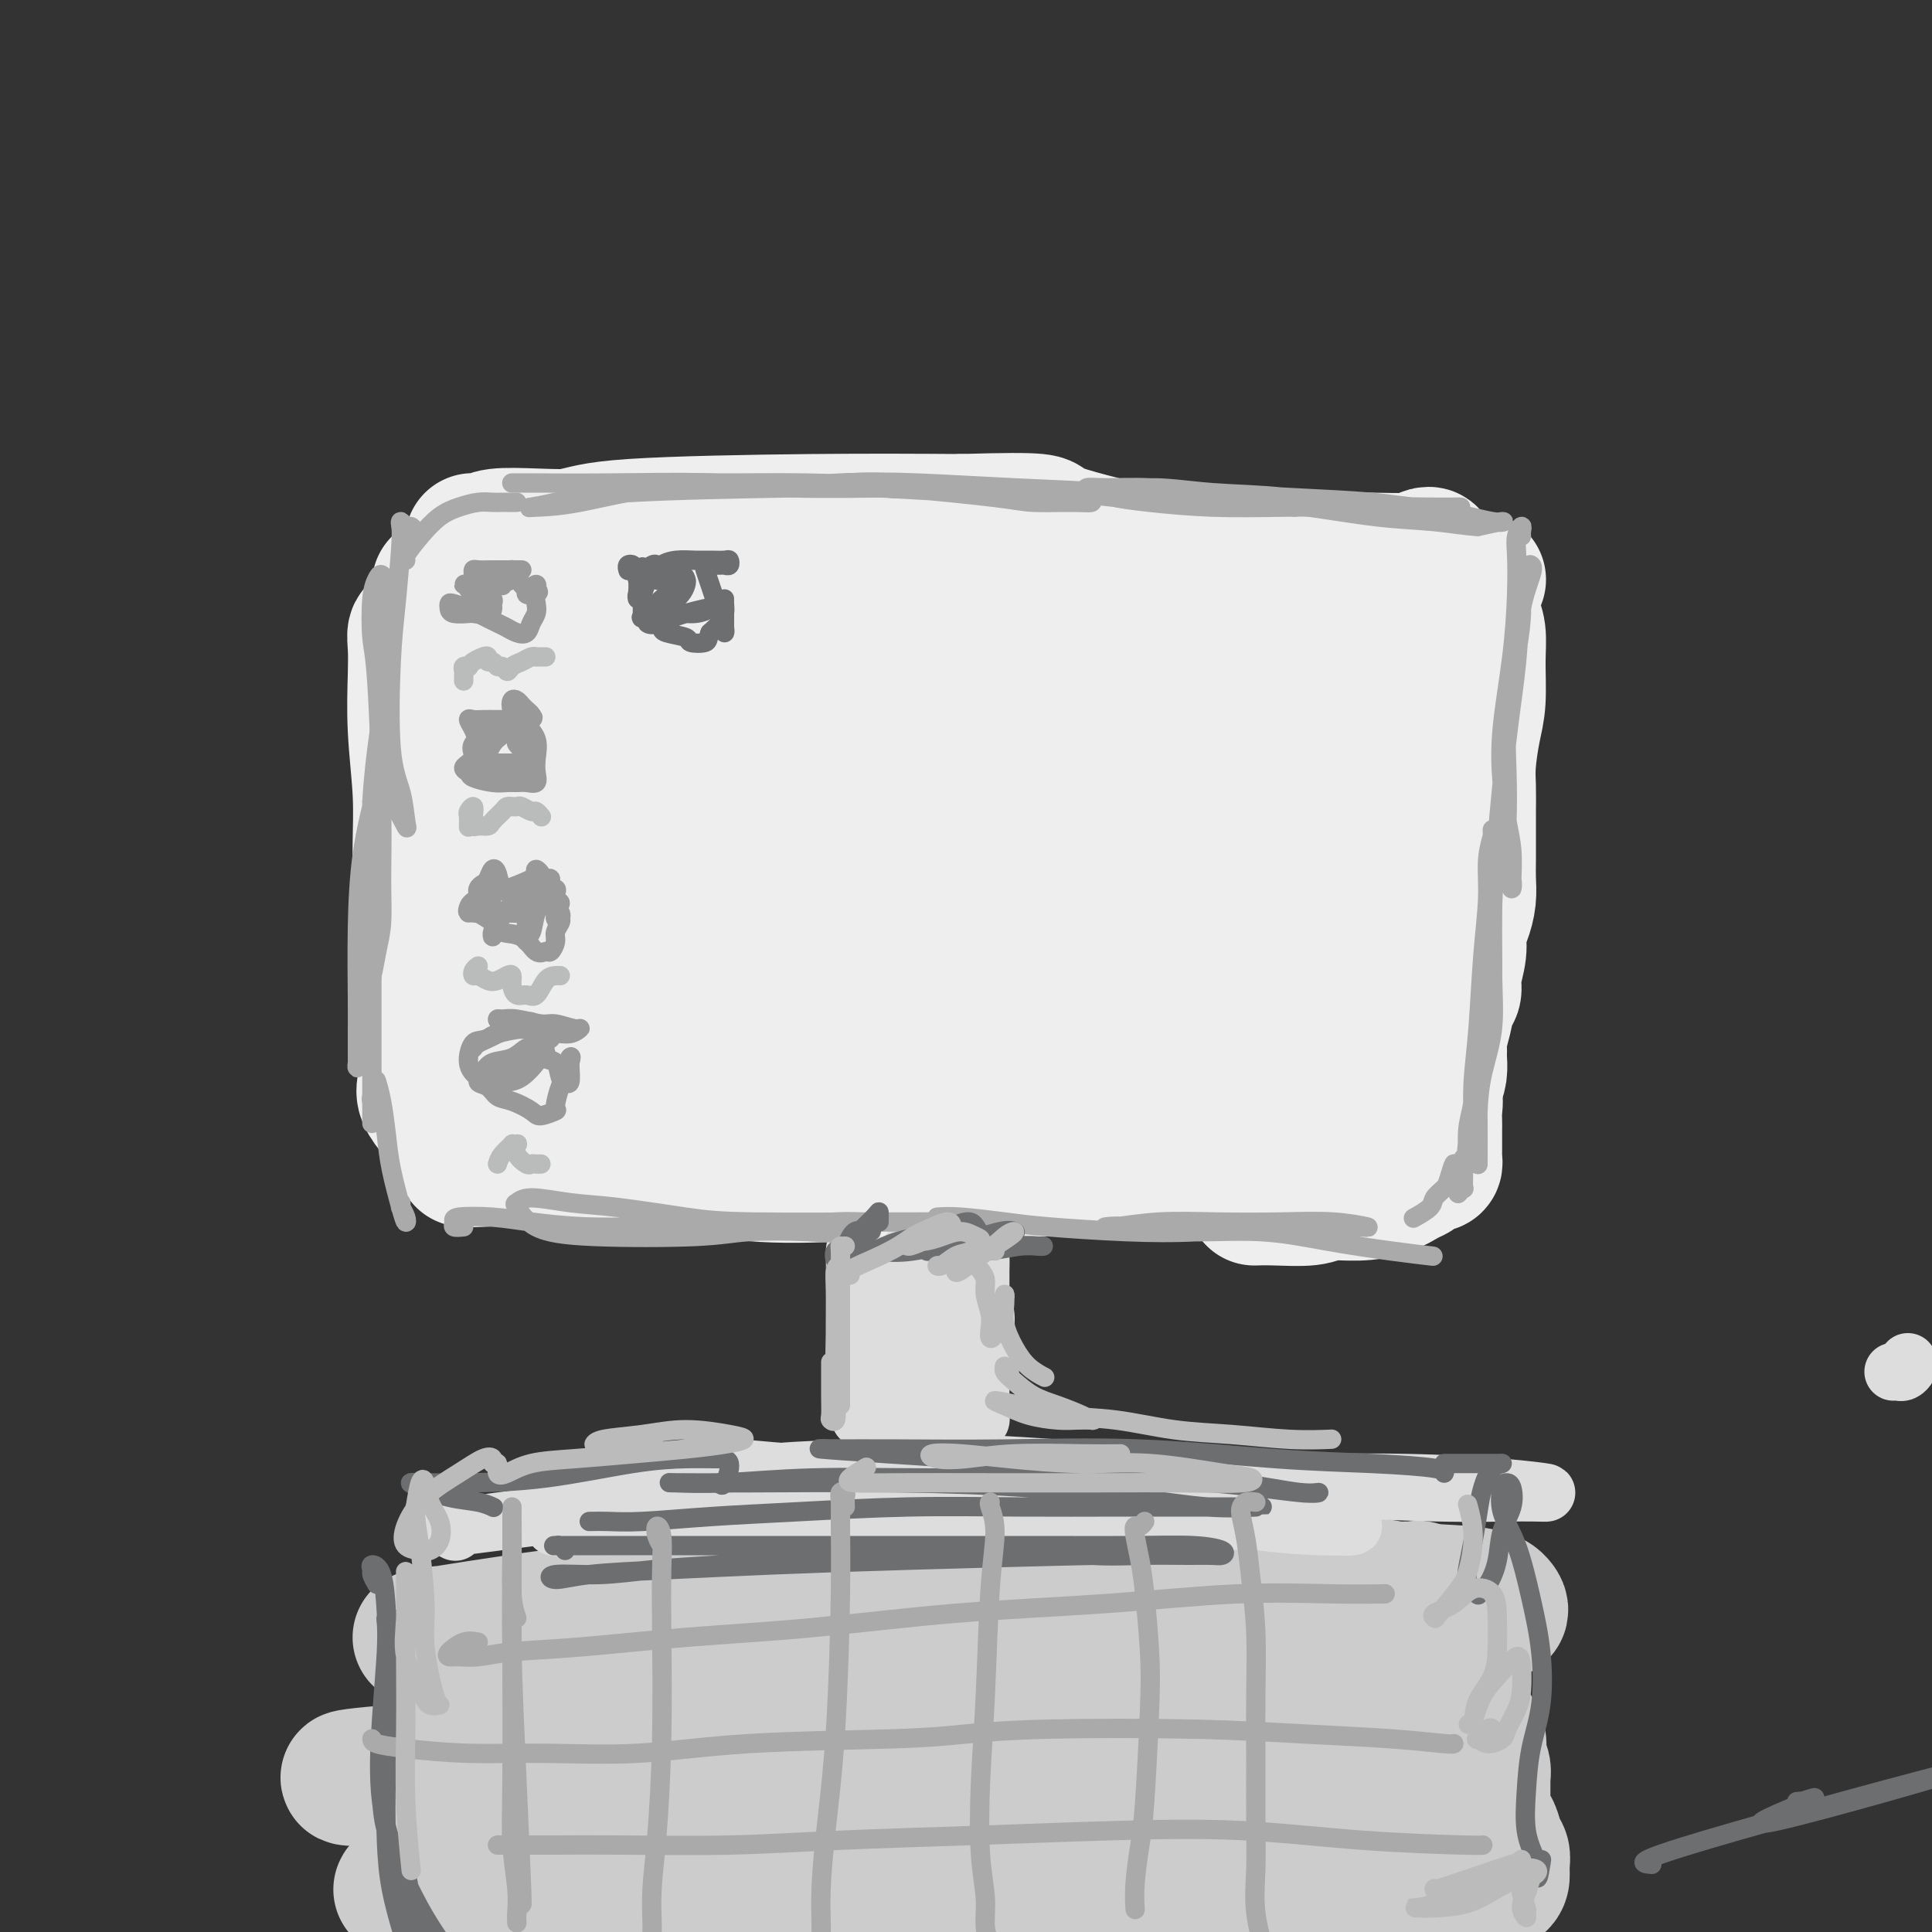<svg viewBox='0 0 400 400' version='1.1' xmlns='http://www.w3.org/2000/svg' xmlns:xlink='http://www.w3.org/1999/xlink'><rect x="0" y="0" width="400" height="400" fill="#333333" stroke="none"/><g fill='none' stroke='#EEEEEE' stroke-width='28' stroke-linecap='round' stroke-linejoin='round'><path d='M89,135c-0.414,-0.016 -0.828,-0.032 -1,0c-0.172,0.032 -0.102,0.112 0,0c0.102,-0.112 0.238,-0.415 0,-1c-0.238,-0.585 -0.848,-1.453 -1,-2c-0.152,-0.547 0.154,-0.775 0,-1c-0.154,-0.225 -0.770,-0.448 -1,0c-0.230,0.448 -0.076,1.567 0,3c0.076,1.433 0.073,3.180 0,6c-0.073,2.820 -0.217,6.715 0,11c0.217,4.285 0.794,8.961 1,13c0.206,4.039 0.041,7.440 0,11c-0.041,3.560 0.041,7.277 0,11c-0.041,3.723 -0.207,7.452 0,11c0.207,3.548 0.785,6.917 1,10c0.215,3.083 0.065,5.881 0,8c-0.065,2.119 -0.045,3.560 0,5c0.045,1.440 0.115,2.881 0,4c-0.115,1.119 -0.416,1.917 0,3c0.416,1.083 1.547,2.452 2,3c0.453,0.548 0.226,0.274 0,0'/><path d='M95,134c-0.217,-0.871 -0.435,-1.742 0,-2c0.435,-0.258 1.521,0.098 2,0c0.479,-0.098 0.350,-0.649 1,-1c0.650,-0.351 2.078,-0.502 3,-1c0.922,-0.498 1.337,-1.342 2,-2c0.663,-0.658 1.574,-1.131 3,-2c1.426,-0.869 3.366,-2.133 5,-3c1.634,-0.867 2.960,-1.335 4,-2c1.040,-0.665 1.792,-1.525 3,-2c1.208,-0.475 2.871,-0.565 4,-1c1.129,-0.435 1.722,-1.216 3,-2c1.278,-0.784 3.240,-1.573 5,-2c1.760,-0.427 3.317,-0.493 5,-1c1.683,-0.507 3.493,-1.456 5,-2c1.507,-0.544 2.713,-0.682 4,-1c1.287,-0.318 2.655,-0.817 4,-1c1.345,-0.183 2.667,-0.050 4,0c1.333,0.050 2.676,0.016 4,0c1.324,-0.016 2.630,-0.015 4,0c1.370,0.015 2.805,0.044 4,0c1.195,-0.044 2.151,-0.161 3,0c0.849,0.161 1.590,0.601 3,1c1.410,0.399 3.489,0.756 5,1c1.511,0.244 2.454,0.376 4,1c1.546,0.624 3.693,1.739 5,2c1.307,0.261 1.773,-0.332 3,0c1.227,0.332 3.215,1.589 5,2c1.785,0.411 3.367,-0.026 5,0c1.633,0.026 3.316,0.513 5,1'/><path d='M202,117c6.304,1.464 4.565,1.124 5,1c0.435,-0.124 3.046,-0.033 5,0c1.954,0.033 3.251,0.009 5,0c1.749,-0.009 3.950,-0.002 6,0c2.050,0.002 3.949,0.001 6,0c2.051,-0.001 4.255,0.000 6,0c1.745,-0.000 3.030,-0.001 5,0c1.970,0.001 4.626,0.003 7,0c2.374,-0.003 4.466,-0.012 6,0c1.534,0.012 2.511,0.044 4,0c1.489,-0.044 3.490,-0.166 5,0c1.510,0.166 2.529,0.618 4,1c1.471,0.382 3.395,0.695 5,1c1.605,0.305 2.891,0.604 4,1c1.109,0.396 2.042,0.891 3,1c0.958,0.109 1.939,-0.167 3,0c1.061,0.167 2.200,0.777 3,1c0.800,0.223 1.262,0.059 2,0c0.738,-0.059 1.752,-0.012 2,0c0.248,0.012 -0.271,-0.012 0,0c0.271,0.012 1.330,0.059 2,0c0.670,-0.059 0.950,-0.225 1,0c0.050,0.225 -0.131,0.841 0,1c0.131,0.159 0.573,-0.140 1,0c0.427,0.140 0.840,0.720 1,1c0.160,0.280 0.068,0.260 0,1c-0.068,0.740 -0.111,2.240 0,5c0.111,2.760 0.376,6.782 0,11c-0.376,4.218 -1.393,8.634 -2,13c-0.607,4.366 -0.803,8.683 -1,13'/><path d='M290,168c-0.575,10.470 -1.513,14.146 -2,19c-0.487,4.854 -0.523,10.887 -1,15c-0.477,4.113 -1.397,6.307 -2,9c-0.603,2.693 -0.891,5.884 -1,8c-0.109,2.116 -0.041,3.155 0,4c0.041,0.845 0.053,1.496 0,2c-0.053,0.504 -0.172,0.862 0,1c0.172,0.138 0.636,0.056 1,0c0.364,-0.056 0.630,-0.086 1,-1c0.370,-0.914 0.846,-2.713 1,-5c0.154,-2.287 -0.014,-5.062 0,-9c0.014,-3.938 0.210,-9.038 0,-15c-0.210,-5.962 -0.826,-12.788 -1,-19c-0.174,-6.212 0.094,-11.812 0,-16c-0.094,-4.188 -0.550,-6.963 -1,-9c-0.450,-2.037 -0.895,-3.335 -1,-5c-0.105,-1.665 0.130,-3.696 0,-5c-0.130,-1.304 -0.626,-1.880 -1,-2c-0.374,-0.120 -0.626,0.216 -1,0c-0.374,-0.216 -0.870,-0.985 -1,-1c-0.130,-0.015 0.104,0.722 0,3c-0.104,2.278 -0.548,6.097 -1,11c-0.452,4.903 -0.912,10.891 -1,18c-0.088,7.109 0.197,15.340 0,22c-0.197,6.660 -0.876,11.750 -1,16c-0.124,4.250 0.307,7.659 0,11c-0.307,3.341 -1.353,6.613 -2,9c-0.647,2.387 -0.895,3.887 -1,5c-0.105,1.113 -0.067,1.838 0,2c0.067,0.162 0.162,-0.239 0,-2c-0.162,-1.761 -0.581,-4.880 -1,-8'/><path d='M274,226c-0.264,-4.373 -0.424,-11.306 -1,-20c-0.576,-8.694 -1.569,-19.147 -2,-30c-0.431,-10.853 -0.300,-22.104 0,-29c0.300,-6.896 0.768,-9.437 1,-11c0.232,-1.563 0.229,-2.149 0,-2c-0.229,0.149 -0.685,1.031 -1,2c-0.315,0.969 -0.490,2.025 -1,6c-0.510,3.975 -1.355,10.870 -2,18c-0.645,7.130 -1.089,14.494 -2,23c-0.911,8.506 -2.289,18.154 -3,25c-0.711,6.846 -0.755,10.891 -1,14c-0.245,3.109 -0.692,5.283 -1,6c-0.308,0.717 -0.477,-0.024 -1,0c-0.523,0.024 -1.401,0.811 -2,-1c-0.599,-1.811 -0.920,-6.220 -1,-12c-0.080,-5.780 0.081,-12.930 0,-23c-0.081,-10.070 -0.405,-23.059 0,-34c0.405,-10.941 1.538,-19.835 2,-23c0.462,-3.165 0.252,-0.600 0,1c-0.252,1.600 -0.547,2.235 -1,6c-0.453,3.765 -1.063,10.661 -2,18c-0.937,7.339 -2.202,15.120 -3,24c-0.798,8.880 -1.131,18.859 -2,27c-0.869,8.141 -2.275,14.444 -3,19c-0.725,4.556 -0.768,7.364 -1,9c-0.232,1.636 -0.651,2.101 -1,2c-0.349,-0.101 -0.627,-0.767 -1,-3c-0.373,-2.233 -0.842,-6.031 -1,-12c-0.158,-5.969 -0.004,-14.107 0,-25c0.004,-10.893 -0.142,-24.541 0,-36c0.142,-11.459 0.571,-20.730 1,-30'/><path d='M245,135c0.196,-15.205 0.187,-7.719 0,-5c-0.187,2.719 -0.550,0.671 -1,2c-0.450,1.329 -0.986,6.036 -2,13c-1.014,6.964 -2.506,16.185 -4,26c-1.494,9.815 -2.989,20.223 -4,28c-1.011,7.777 -1.539,12.924 -2,17c-0.461,4.076 -0.856,7.082 -1,9c-0.144,1.918 -0.039,2.750 0,3c0.039,0.250 0.010,-0.081 0,-2c-0.010,-1.919 -0.002,-5.426 0,-11c0.002,-5.574 -0.001,-13.216 0,-23c0.001,-9.784 0.005,-21.710 0,-34c-0.005,-12.290 -0.021,-24.942 0,-30c0.021,-5.058 0.079,-2.520 0,-1c-0.079,1.520 -0.296,2.024 -1,6c-0.704,3.976 -1.897,11.426 -3,20c-1.103,8.574 -2.116,18.273 -3,28c-0.884,9.727 -1.637,19.484 -3,27c-1.363,7.516 -3.335,12.792 -4,16c-0.665,3.208 -0.021,4.349 0,5c0.021,0.651 -0.579,0.814 -1,1c-0.421,0.186 -0.662,0.396 -1,-2c-0.338,-2.396 -0.773,-7.396 -1,-14c-0.227,-6.604 -0.245,-14.811 -1,-25c-0.755,-10.189 -2.247,-22.359 -3,-32c-0.753,-9.641 -0.768,-16.754 -1,-20c-0.232,-3.246 -0.681,-2.627 -1,-2c-0.319,0.627 -0.508,1.261 -1,5c-0.492,3.739 -1.286,10.584 -2,19c-0.714,8.416 -1.347,18.405 -2,28c-0.653,9.595 -1.327,18.798 -2,28'/><path d='M201,215c-1.457,14.311 -1.101,11.089 -1,12c0.101,0.911 -0.053,5.955 0,7c0.053,1.045 0.314,-1.909 0,-6c-0.314,-4.091 -1.202,-9.318 -2,-17c-0.798,-7.682 -1.506,-17.820 -2,-30c-0.494,-12.180 -0.774,-26.404 -1,-37c-0.226,-10.596 -0.399,-17.566 -1,-20c-0.601,-2.434 -1.629,-0.333 -2,2c-0.371,2.333 -0.085,4.898 -1,11c-0.915,6.102 -3.030,15.740 -4,25c-0.970,9.260 -0.796,18.140 -1,26c-0.204,7.860 -0.785,14.699 -1,20c-0.215,5.301 -0.064,9.064 0,11c0.064,1.936 0.039,2.044 0,2c-0.039,-0.044 -0.094,-0.239 0,-1c0.094,-0.761 0.337,-2.086 0,-6c-0.337,-3.914 -1.255,-10.417 -2,-18c-0.745,-7.583 -1.316,-16.248 -2,-26c-0.684,-9.752 -1.482,-20.592 -2,-27c-0.518,-6.408 -0.758,-8.384 -1,-9c-0.242,-0.616 -0.488,0.126 -1,1c-0.512,0.874 -1.289,1.879 -2,5c-0.711,3.121 -1.354,8.359 -2,15c-0.646,6.641 -1.295,14.684 -2,25c-0.705,10.316 -1.465,22.905 -2,31c-0.535,8.095 -0.844,11.696 -1,13c-0.156,1.304 -0.157,0.313 0,-1c0.157,-1.313 0.474,-2.946 0,-7c-0.474,-4.054 -1.737,-10.527 -3,-17'/><path d='M165,199c-0.749,-8.511 -1.122,-17.287 -2,-28c-0.878,-10.713 -2.263,-23.361 -3,-33c-0.737,-9.639 -0.828,-16.268 -1,-19c-0.172,-2.732 -0.424,-1.565 -1,1c-0.576,2.565 -1.474,6.530 -2,12c-0.526,5.470 -0.680,12.445 -1,20c-0.320,7.555 -0.807,15.689 -1,23c-0.193,7.311 -0.094,13.799 0,19c0.094,5.201 0.182,9.113 0,12c-0.182,2.887 -0.633,4.747 -1,6c-0.367,1.253 -0.649,1.898 -1,2c-0.351,0.102 -0.769,-0.340 -1,-2c-0.231,-1.660 -0.274,-4.539 -1,-10c-0.726,-5.461 -2.134,-13.503 -3,-19c-0.866,-5.497 -1.189,-8.448 -2,-17c-0.811,-8.552 -2.109,-22.705 -3,-30c-0.891,-7.295 -1.376,-7.732 -2,-7c-0.624,0.732 -1.386,2.635 -2,7c-0.614,4.365 -1.078,11.194 -2,20c-0.922,8.806 -2.302,19.589 -3,30c-0.698,10.411 -0.714,20.449 -1,27c-0.286,6.551 -0.843,9.613 -1,12c-0.157,2.387 0.085,4.098 0,4c-0.085,-0.098 -0.499,-2.005 -1,-5c-0.501,-2.995 -1.091,-7.077 -2,-13c-0.909,-5.923 -2.139,-13.687 -3,-23c-0.861,-9.313 -1.355,-20.177 -2,-30c-0.645,-9.823 -1.443,-18.606 -2,-24c-0.557,-5.394 -0.873,-7.398 -1,-8c-0.127,-0.602 -0.063,0.199 0,1'/><path d='M120,127c-2.017,-14.601 -1.560,-0.103 -2,10c-0.440,10.103 -1.778,15.811 -3,24c-1.222,8.189 -2.327,18.857 -3,29c-0.673,10.143 -0.914,19.759 -1,25c-0.086,5.241 -0.018,6.106 0,7c0.018,0.894 -0.014,1.816 0,2c0.014,0.184 0.074,-0.371 0,-2c-0.074,-1.629 -0.283,-4.331 -1,-9c-0.717,-4.669 -1.942,-11.304 -3,-19c-1.058,-7.696 -1.948,-16.452 -3,-25c-1.052,-8.548 -2.267,-16.887 -3,-20c-0.733,-3.113 -0.984,-1.000 -1,3c-0.016,4.000 0.202,9.887 0,17c-0.202,7.113 -0.824,15.454 0,23c0.824,7.546 3.092,14.299 4,17c0.908,2.701 0.454,1.351 0,0'/><path d='M277,243c-0.016,-0.702 -0.033,-1.405 0,-2c0.033,-0.595 0.114,-1.084 0,-1c-0.114,0.084 -0.424,0.740 -1,1c-0.576,0.260 -1.418,0.122 -3,0c-1.582,-0.122 -3.904,-0.230 -7,0c-3.096,0.230 -6.965,0.797 -12,1c-5.035,0.203 -11.236,0.042 -18,0c-6.764,-0.042 -14.090,0.033 -21,0c-6.910,-0.033 -13.402,-0.176 -20,0c-6.598,0.176 -13.302,0.672 -20,1c-6.698,0.328 -13.391,0.490 -19,0c-5.609,-0.490 -10.136,-1.630 -14,-2c-3.864,-0.370 -7.067,0.030 -10,0c-2.933,-0.030 -5.596,-0.490 -7,-1c-1.404,-0.510 -1.549,-1.072 -1,-1c0.549,0.072 1.790,0.776 4,1c2.210,0.224 5.388,-0.032 10,0c4.612,0.032 10.658,0.352 17,0c6.342,-0.352 12.981,-1.374 22,-2c9.019,-0.626 20.418,-0.854 30,-1c9.582,-0.146 17.348,-0.211 24,0c6.652,0.211 12.189,0.698 17,1c4.811,0.302 8.897,0.421 12,1c3.103,0.579 5.224,1.619 7,2c1.776,0.381 3.208,0.102 4,0c0.792,-0.102 0.944,-0.027 1,0c0.056,0.027 0.016,0.008 -1,0c-1.016,-0.008 -3.008,-0.004 -5,0'/><path d='M266,241c-2.753,-0.013 -7.136,-0.046 -13,0c-5.864,0.046 -13.208,0.169 -19,0c-5.792,-0.169 -10.032,-0.631 -20,-1c-9.968,-0.369 -25.663,-0.645 -37,-1c-11.337,-0.355 -18.314,-0.789 -26,-1c-7.686,-0.211 -16.080,-0.199 -23,0c-6.920,0.199 -12.366,0.587 -17,1c-4.634,0.413 -8.456,0.853 -11,1c-2.544,0.147 -3.810,0.002 -4,0c-0.190,-0.002 0.697,0.139 2,0c1.303,-0.139 3.024,-0.559 5,-1c1.976,-0.441 4.208,-0.903 7,-1c2.792,-0.097 6.144,0.169 10,0c3.856,-0.169 8.217,-0.775 14,-1c5.783,-0.225 12.989,-0.071 21,0c8.011,0.071 16.828,0.057 24,0c7.172,-0.057 12.700,-0.159 17,0c4.300,0.159 7.371,0.579 9,1c1.629,0.421 1.816,0.842 0,1c-1.816,0.158 -5.635,0.053 -10,0c-4.365,-0.053 -9.277,-0.053 -15,0c-5.723,0.053 -12.259,0.158 -20,0c-7.741,-0.158 -16.687,-0.578 -24,-1c-7.313,-0.422 -12.993,-0.845 -16,-1c-3.007,-0.155 -3.342,-0.042 -3,0c0.342,0.042 1.361,0.011 2,0c0.639,-0.011 0.897,-0.003 1,0c0.103,0.003 0.052,0.002 0,0'/><path d='M91,121c0.650,-0.340 1.300,-0.679 2,-1c0.700,-0.321 1.450,-0.622 3,-1c1.550,-0.378 3.901,-0.831 7,-1c3.099,-0.169 6.948,-0.053 12,0c5.052,0.053 11.309,0.044 18,0c6.691,-0.044 13.818,-0.124 22,0c8.182,0.124 17.420,0.453 26,1c8.580,0.547 16.503,1.311 25,2c8.497,0.689 17.567,1.302 26,2c8.433,0.698 16.229,1.479 21,2c4.771,0.521 6.515,0.780 10,1c3.485,0.220 8.709,0.399 12,1c3.291,0.601 4.649,1.622 6,2c1.351,0.378 2.695,0.112 4,0c1.305,-0.112 2.573,-0.069 3,0c0.427,0.069 0.015,0.165 0,0c-0.015,-0.165 0.367,-0.591 0,-1c-0.367,-0.409 -1.483,-0.799 -4,-1c-2.517,-0.201 -6.435,-0.211 -11,-1c-4.565,-0.789 -9.776,-2.358 -15,-3c-5.224,-0.642 -10.460,-0.358 -18,-1c-7.540,-0.642 -17.382,-2.211 -27,-3c-9.618,-0.789 -19.011,-0.799 -27,-1c-7.989,-0.201 -14.572,-0.594 -22,-1c-7.428,-0.406 -15.699,-0.826 -22,-1c-6.301,-0.174 -10.630,-0.102 -14,0c-3.370,0.102 -5.780,0.233 -7,0c-1.220,-0.233 -1.252,-0.832 -1,-1c0.252,-0.168 0.786,0.095 3,0c2.214,-0.095 6.107,-0.547 10,-1'/><path d='M133,114c4.165,-0.560 8.577,-0.960 14,-1c5.423,-0.040 11.855,0.280 20,0c8.145,-0.280 18.001,-1.161 28,-1c9.999,0.161 20.139,1.365 29,2c8.861,0.635 16.443,0.703 24,1c7.557,0.297 15.088,0.825 21,1c5.912,0.175 10.206,-0.002 14,0c3.794,0.002 7.089,0.183 9,0c1.911,-0.183 2.438,-0.729 3,-1c0.562,-0.271 1.157,-0.268 1,0c-0.157,0.268 -1.068,0.799 -3,1c-1.932,0.201 -4.885,0.072 -9,0c-4.115,-0.072 -9.390,-0.086 -14,0c-4.610,0.086 -8.553,0.272 -14,0c-5.447,-0.272 -12.396,-1.002 -21,-2c-8.604,-0.998 -18.863,-2.264 -28,-3c-9.137,-0.736 -17.150,-0.943 -25,-1c-7.850,-0.057 -15.535,0.036 -23,0c-7.465,-0.036 -14.710,-0.202 -21,0c-6.290,0.202 -11.626,0.772 -16,1c-4.374,0.228 -7.785,0.113 -11,0c-3.215,-0.113 -6.233,-0.226 -8,0c-1.767,0.226 -2.283,0.791 -3,1c-0.717,0.209 -1.635,0.064 -2,0c-0.365,-0.064 -0.177,-0.045 1,0c1.177,0.045 3.343,0.117 7,0c3.657,-0.117 8.805,-0.423 12,-1c3.195,-0.577 4.437,-1.425 13,-2c8.563,-0.575 24.447,-0.879 37,-1c12.553,-0.121 21.777,-0.061 31,0'/><path d='M199,108c18.911,-0.558 16.687,0.046 18,1c1.313,0.954 6.161,2.257 9,3c2.839,0.743 3.668,0.927 4,1c0.332,0.073 0.166,0.037 0,0'/><path d='M306,120c0.075,-0.006 0.150,-0.011 0,0c-0.150,0.011 -0.525,0.040 -1,0c-0.475,-0.040 -1.052,-0.147 -1,0c0.052,0.147 0.732,0.549 1,1c0.268,0.451 0.125,0.952 0,2c-0.125,1.048 -0.232,2.644 0,4c0.232,1.356 0.805,2.473 1,4c0.195,1.527 0.014,3.464 0,6c-0.014,2.536 0.140,5.671 0,8c-0.140,2.329 -0.573,3.850 -1,6c-0.427,2.150 -0.846,4.928 -1,7c-0.154,2.072 -0.041,3.439 0,5c0.041,1.561 0.012,3.316 0,5c-0.012,1.684 -0.006,3.297 0,5c0.006,1.703 0.012,3.494 0,5c-0.012,1.506 -0.041,2.726 0,4c0.041,1.274 0.150,2.603 0,4c-0.150,1.397 -0.561,2.864 -1,4c-0.439,1.136 -0.905,1.941 -1,3c-0.095,1.059 0.182,2.372 0,4c-0.182,1.628 -0.823,3.570 -1,5c-0.177,1.430 0.110,2.347 0,3c-0.110,0.653 -0.618,1.042 -1,2c-0.382,0.958 -0.637,2.486 -1,4c-0.363,1.514 -0.832,3.013 -1,4c-0.168,0.987 -0.035,1.460 0,2c0.035,0.540 -0.029,1.145 0,2c0.029,0.855 0.151,1.958 0,3c-0.151,1.042 -0.576,2.021 -1,3'/><path d='M297,225c-1.083,6.617 -0.290,3.661 0,3c0.290,-0.661 0.078,0.975 0,2c-0.078,1.025 -0.021,1.441 0,2c0.021,0.559 0.006,1.263 0,2c-0.006,0.737 -0.002,1.507 0,2c0.002,0.493 0.001,0.710 0,1c-0.001,0.290 -0.003,0.652 0,1c0.003,0.348 0.012,0.681 0,1c-0.012,0.319 -0.045,0.624 0,1c0.045,0.376 0.167,0.822 0,1c-0.167,0.178 -0.624,0.088 -1,0c-0.376,-0.088 -0.672,-0.175 -1,0c-0.328,0.175 -0.690,0.611 -1,1c-0.310,0.389 -0.569,0.730 -1,1c-0.431,0.270 -1.035,0.468 -2,1c-0.965,0.532 -2.291,1.396 -4,2c-1.709,0.604 -3.800,0.946 -6,1c-2.200,0.054 -4.509,-0.182 -6,0c-1.491,0.182 -2.162,0.781 -4,1c-1.838,0.219 -4.841,0.059 -7,0c-2.159,-0.059 -3.474,-0.017 -4,0c-0.526,0.017 -0.263,0.008 0,0'/></g>
<g fill='none' stroke='#CCCCCC' stroke-width='28' stroke-linecap='round' stroke-linejoin='round'><path d='M123,329c0.168,0.105 0.337,0.210 1,0c0.663,-0.210 1.822,-0.736 4,-1c2.178,-0.264 5.375,-0.267 9,0c3.625,0.267 7.677,0.805 12,1c4.323,0.195 8.915,0.049 15,0c6.085,-0.049 13.661,0.000 21,0c7.339,-0.000 14.440,-0.049 22,0c7.560,0.049 15.577,0.197 23,0c7.423,-0.197 14.251,-0.740 21,-1c6.749,-0.260 13.419,-0.239 19,0c5.581,0.239 10.071,0.695 13,1c2.929,0.305 4.295,0.460 5,1c0.705,0.540 0.748,1.465 -1,2c-1.748,0.535 -5.286,0.678 -10,1c-4.714,0.322 -10.603,0.822 -17,1c-6.397,0.178 -13.303,0.035 -21,0c-7.697,-0.035 -16.184,0.037 -26,0c-9.816,-0.037 -20.961,-0.183 -31,0c-10.039,0.183 -18.971,0.694 -28,1c-9.029,0.306 -18.154,0.405 -26,1c-7.846,0.595 -14.414,1.685 -20,2c-5.586,0.315 -10.192,-0.143 -14,0c-3.808,0.143 -6.819,0.889 -7,1c-0.181,0.111 2.469,-0.412 6,-1c3.531,-0.588 7.942,-1.243 13,-2c5.058,-0.757 10.762,-1.618 17,-2c6.238,-0.382 13.011,-0.285 22,-1c8.989,-0.715 20.193,-2.243 31,-3c10.807,-0.757 21.217,-0.742 32,-1c10.783,-0.258 21.938,-0.788 32,-1c10.062,-0.212 19.031,-0.106 28,0'/><path d='M268,328c18.171,-0.120 17.598,0.581 21,1c3.402,0.419 10.780,0.557 15,1c4.220,0.443 5.281,1.191 6,2c0.719,0.809 1.097,1.678 0,2c-1.097,0.322 -3.669,0.098 -7,0c-3.331,-0.098 -7.422,-0.068 -12,0c-4.578,0.068 -9.645,0.176 -15,0c-5.355,-0.176 -10.998,-0.636 -17,-1c-6.002,-0.364 -12.361,-0.634 -19,-1c-6.639,-0.366 -13.557,-0.829 -19,-1c-5.443,-0.171 -9.412,-0.049 -11,0c-1.588,0.049 -0.794,0.024 0,0'/><path d='M291,329c0.872,-0.012 1.743,-0.023 2,0c0.257,0.023 -0.101,0.081 0,0c0.101,-0.081 0.661,-0.303 1,0c0.339,0.303 0.458,1.129 1,2c0.542,0.871 1.506,1.786 2,3c0.494,1.214 0.516,2.727 1,4c0.484,1.273 1.429,2.307 2,4c0.571,1.693 0.766,4.044 1,6c0.234,1.956 0.507,3.517 1,5c0.493,1.483 1.208,2.886 2,4c0.792,1.114 1.662,1.937 2,3c0.338,1.063 0.143,2.366 0,3c-0.143,0.634 -0.234,0.600 0,1c0.234,0.400 0.795,1.235 1,2c0.205,0.765 0.055,1.461 0,2c-0.055,0.539 -0.015,0.922 0,1c0.015,0.078 0.004,-0.149 0,0c-0.004,0.149 -0.002,0.672 0,1c0.002,0.328 0.003,0.459 0,1c-0.003,0.541 -0.012,1.491 0,2c0.012,0.509 0.044,0.577 0,1c-0.044,0.423 -0.166,1.201 0,2c0.166,0.799 0.619,1.617 1,2c0.381,0.383 0.691,0.329 1,1c0.309,0.671 0.619,2.067 1,3c0.381,0.933 0.834,1.402 1,2c0.166,0.598 0.044,1.325 0,2c-0.044,0.675 -0.012,1.297 0,2c0.012,0.703 0.003,1.487 -1,2c-1.003,0.513 -3.002,0.757 -5,1'/><path d='M305,391c-2.568,1.226 -5.989,1.792 -10,2c-4.011,0.208 -8.613,0.060 -14,0c-5.387,-0.060 -11.558,-0.031 -19,0c-7.442,0.031 -16.156,0.066 -25,0c-8.844,-0.066 -17.817,-0.231 -28,0c-10.183,0.231 -21.577,0.858 -31,1c-9.423,0.142 -16.875,-0.199 -24,0c-7.125,0.199 -13.922,0.940 -21,1c-7.078,0.060 -14.439,-0.559 -20,-1c-5.561,-0.441 -9.324,-0.702 -12,-1c-2.676,-0.298 -4.265,-0.632 -5,-1c-0.735,-0.368 -0.616,-0.771 1,-1c1.616,-0.229 4.730,-0.286 9,-1c4.270,-0.714 9.695,-2.086 16,-3c6.305,-0.914 13.489,-1.369 22,-2c8.511,-0.631 18.349,-1.438 29,-2c10.651,-0.562 22.114,-0.880 33,-1c10.886,-0.120 21.196,-0.043 31,0c9.804,0.043 19.101,0.053 27,0c7.899,-0.053 14.398,-0.168 20,0c5.602,0.168 10.307,0.618 13,1c2.693,0.382 3.374,0.697 2,1c-1.374,0.303 -4.802,0.596 -10,1c-5.198,0.404 -12.167,0.920 -21,1c-8.833,0.080 -19.529,-0.275 -31,0c-11.471,0.275 -23.718,1.180 -37,2c-13.282,0.820 -27.598,1.554 -40,2c-12.402,0.446 -22.891,0.604 -32,1c-9.109,0.396 -16.837,1.030 -22,1c-5.163,-0.030 -7.761,-0.723 -9,-1c-1.239,-0.277 -1.120,-0.139 -1,0'/><path d='M96,391c-29.233,0.925 -1.814,-0.763 11,-2c12.814,-1.237 11.025,-2.023 16,-3c4.975,-0.977 16.716,-2.143 32,-4c15.284,-1.857 34.111,-4.404 49,-6c14.889,-1.596 25.841,-2.241 36,-3c10.159,-0.759 19.527,-1.630 27,-2c7.473,-0.370 13.053,-0.237 16,0c2.947,0.237 3.261,0.578 2,1c-1.261,0.422 -4.096,0.925 -11,1c-6.904,0.075 -17.876,-0.276 -29,0c-11.124,0.276 -22.400,1.181 -37,2c-14.600,0.819 -32.524,1.553 -48,2c-15.476,0.447 -28.505,0.608 -39,1c-10.495,0.392 -18.456,1.015 -24,1c-5.544,-0.015 -8.672,-0.667 -10,-1c-1.328,-0.333 -0.855,-0.346 2,-1c2.855,-0.654 8.094,-1.948 16,-3c7.906,-1.052 18.480,-1.861 30,-3c11.520,-1.139 23.988,-2.606 38,-4c14.012,-1.394 29.569,-2.713 44,-4c14.431,-1.287 27.736,-2.542 39,-3c11.264,-0.458 20.488,-0.120 28,0c7.512,0.120 13.314,0.020 16,0c2.686,-0.020 2.258,0.038 -1,0c-3.258,-0.038 -9.346,-0.172 -19,0c-9.654,0.172 -22.874,0.648 -36,1c-13.126,0.352 -26.158,0.578 -42,1c-15.842,0.422 -34.494,1.041 -50,2c-15.506,0.959 -27.867,2.258 -37,3c-9.133,0.742 -15.038,0.926 -19,1c-3.962,0.074 -5.981,0.037 -8,0'/><path d='M88,368c-32.388,0.862 -7.357,-0.982 5,-2c12.357,-1.018 12.040,-1.211 18,-2c5.960,-0.789 18.196,-2.173 30,-3c11.804,-0.827 23.175,-1.097 36,-2c12.825,-0.903 27.104,-2.439 40,-3c12.896,-0.561 24.411,-0.147 34,0c9.589,0.147 17.253,0.026 22,0c4.747,-0.026 6.576,0.042 7,0c0.424,-0.042 -0.557,-0.193 -5,0c-4.443,0.193 -12.348,0.731 -22,1c-9.652,0.269 -21.051,0.269 -34,0c-12.949,-0.269 -27.446,-0.806 -42,-1c-14.554,-0.194 -29.163,-0.044 -40,0c-10.837,0.044 -17.901,-0.017 -24,0c-6.099,0.017 -11.233,0.114 -14,0c-2.767,-0.114 -3.166,-0.437 -2,-1c1.166,-0.563 3.897,-1.366 9,-2c5.103,-0.634 12.577,-1.098 21,-2c8.423,-0.902 17.796,-2.242 28,-4c10.204,-1.758 21.240,-3.935 32,-5c10.760,-1.065 21.243,-1.017 28,-1c6.757,0.017 9.788,0.005 11,0c1.212,-0.005 0.606,-0.002 0,0'/></g>
<g fill='none' stroke='#DDDDDD' stroke-width='12' stroke-linecap='round' stroke-linejoin='round'><path d='M395,282c0.089,0.310 0.179,0.619 0,1c-0.179,0.381 -0.625,0.833 -1,1c-0.375,0.167 -0.679,0.048 -1,0c-0.321,-0.048 -0.661,-0.024 -1,0'/><path d='M177,267c0.000,-0.385 0.000,-0.771 0,-1c0.000,-0.229 0.000,-0.302 0,-1c0.000,-0.698 0.000,-2.020 0,-2c0.000,0.020 0.000,1.381 0,3c0.000,1.619 -0.000,3.495 0,5c0.000,1.505 -0.000,2.640 0,4c0.000,1.360 0.000,2.943 0,4c-0.000,1.057 -0.000,1.586 0,2c0.000,0.414 0.000,0.714 0,0c-0.000,-0.714 -0.000,-2.443 0,-4c0.000,-1.557 0.000,-2.943 0,-5c-0.000,-2.057 -0.000,-4.787 0,-7c0.000,-2.213 0.000,-3.910 0,-5c-0.000,-1.090 -0.000,-1.572 0,-1c0.000,0.572 0.000,2.198 0,4c-0.000,1.802 -0.000,3.779 0,6c0.000,2.221 0.000,4.685 0,7c-0.000,2.315 -0.000,4.479 0,6c0.000,1.521 0.000,2.398 0,3c-0.000,0.602 -0.000,0.928 0,1c0.000,0.072 0.000,-0.109 0,-1c-0.000,-0.891 -0.000,-2.492 0,-4c0.000,-1.508 0.000,-2.922 0,-5c-0.000,-2.078 -0.001,-4.821 0,-7c0.001,-2.179 0.004,-3.795 0,-4c-0.004,-0.205 -0.015,1.000 0,3c0.015,2.000 0.056,4.794 0,8c-0.056,3.206 -0.207,6.825 0,10c0.207,3.175 0.774,5.907 1,7c0.226,1.093 0.113,0.546 0,0'/><path d='M203,263c-0.315,0.038 -0.630,0.075 -1,0c-0.370,-0.075 -0.794,-0.264 -1,0c-0.206,0.264 -0.195,0.980 0,2c0.195,1.020 0.574,2.342 1,4c0.426,1.658 0.900,3.651 1,5c0.100,1.349 -0.173,2.053 0,3c0.173,0.947 0.793,2.137 1,2c0.207,-0.137 0.003,-1.601 0,-3c-0.003,-1.399 0.195,-2.732 0,-4c-0.195,-1.268 -0.784,-2.469 -1,-4c-0.216,-1.531 -0.058,-3.390 0,-5c0.058,-1.610 0.015,-2.970 0,-3c-0.015,-0.030 -0.004,1.272 0,3c0.004,1.728 0.001,3.883 0,6c-0.001,2.117 0.001,4.196 0,7c-0.001,2.804 -0.003,6.334 0,9c0.003,2.666 0.011,4.468 0,6c-0.011,1.532 -0.042,2.795 0,3c0.042,0.205 0.156,-0.646 0,-2c-0.156,-1.354 -0.581,-3.210 -1,-5c-0.419,-1.790 -0.830,-3.514 -1,-6c-0.170,-2.486 -0.097,-5.735 0,-9c0.097,-3.265 0.218,-6.545 0,-8c-0.218,-1.455 -0.776,-1.087 -1,-1c-0.224,0.087 -0.115,-0.109 0,1c0.115,1.109 0.237,3.524 0,6c-0.237,2.476 -0.833,5.013 -1,8c-0.167,2.987 0.095,6.425 0,9c-0.095,2.575 -0.548,4.288 -1,6'/><path d='M198,293c-0.643,4.900 -0.750,2.651 -1,2c-0.250,-0.651 -0.641,0.298 -1,-1c-0.359,-1.298 -0.685,-4.841 -1,-8c-0.315,-3.159 -0.621,-5.933 -1,-9c-0.379,-3.067 -0.833,-6.428 -1,-9c-0.167,-2.572 -0.048,-4.354 0,-5c0.048,-0.646 0.023,-0.157 0,1c-0.023,1.157 -0.045,2.982 0,5c0.045,2.018 0.156,4.231 0,7c-0.156,2.769 -0.578,6.096 -1,9c-0.422,2.904 -0.845,5.386 -1,7c-0.155,1.614 -0.043,2.358 0,3c0.043,0.642 0.018,1.180 0,1c-0.018,-0.180 -0.029,-1.078 0,-2c0.029,-0.922 0.099,-1.869 0,-4c-0.099,-2.131 -0.365,-5.447 -1,-9c-0.635,-3.553 -1.637,-7.342 -2,-11c-0.363,-3.658 -0.087,-7.183 0,-9c0.087,-1.817 -0.015,-1.924 0,-1c0.015,0.924 0.148,2.881 0,5c-0.148,2.119 -0.575,4.402 -1,7c-0.425,2.598 -0.846,5.511 -1,8c-0.154,2.489 -0.040,4.554 0,7c0.040,2.446 0.008,5.273 0,7c-0.008,1.727 0.010,2.352 0,3c-0.010,0.648 -0.047,1.317 0,1c0.047,-0.317 0.177,-1.621 0,-3c-0.177,-1.379 -0.663,-2.833 -1,-5c-0.337,-2.167 -0.525,-5.048 -1,-8c-0.475,-2.952 -1.238,-5.976 -2,-9'/><path d='M182,273c-0.619,-5.090 -0.166,-5.815 0,-6c0.166,-0.185 0.044,0.172 0,1c-0.044,0.828 -0.012,2.129 0,4c0.012,1.871 0.003,4.311 0,6c-0.003,1.689 -0.001,2.625 0,3c0.001,0.375 0.000,0.187 0,0'/><path d='M139,306c0.698,-0.317 1.396,-0.635 2,-1c0.604,-0.365 1.113,-0.778 3,-1c1.887,-0.222 5.153,-0.253 9,0c3.847,0.253 8.274,0.790 13,1c4.726,0.210 9.752,0.095 14,0c4.248,-0.095 7.719,-0.169 11,0c3.281,0.169 6.374,0.581 9,1c2.626,0.419 4.786,0.846 6,1c1.214,0.154 1.483,0.037 1,0c-0.483,-0.037 -1.717,0.008 -4,0c-2.283,-0.008 -5.614,-0.069 -10,0c-4.386,0.069 -9.828,0.269 -15,0c-5.172,-0.269 -10.074,-1.007 -16,-1c-5.926,0.007 -12.877,0.760 -17,1c-4.123,0.240 -5.419,-0.031 -5,0c0.419,0.031 2.553,0.365 6,0c3.447,-0.365 8.208,-1.430 13,-2c4.792,-0.570 9.614,-0.646 16,-1c6.386,-0.354 14.335,-0.984 22,-1c7.665,-0.016 15.047,0.584 22,1c6.953,0.416 13.479,0.649 19,1c5.521,0.351 10.039,0.822 13,1c2.961,0.178 4.366,0.065 4,0c-0.366,-0.065 -2.503,-0.082 -6,0c-3.497,0.082 -8.355,0.263 -14,0c-5.645,-0.263 -12.079,-0.970 -20,-1c-7.921,-0.030 -17.330,0.616 -28,1c-10.670,0.384 -22.602,0.505 -32,1c-9.398,0.495 -16.261,1.364 -23,2c-6.739,0.636 -13.354,1.039 -14,1c-0.646,-0.039 4.677,-0.519 10,-1'/><path d='M128,309c4.458,-0.320 10.604,-0.622 18,-1c7.396,-0.378 16.043,-0.834 22,-1c5.957,-0.166 9.223,-0.042 20,0c10.777,0.042 29.066,0.001 43,0c13.934,-0.001 23.513,0.038 33,0c9.487,-0.038 18.883,-0.153 27,0c8.117,0.153 14.957,0.573 20,1c5.043,0.427 8.290,0.860 9,1c0.710,0.140 -1.117,-0.013 -5,0c-3.883,0.013 -9.822,0.192 -18,0c-8.178,-0.192 -18.593,-0.755 -29,-1c-10.407,-0.245 -20.804,-0.172 -33,0c-12.196,0.172 -26.189,0.442 -38,1c-11.811,0.558 -21.438,1.403 -29,2c-7.562,0.597 -13.057,0.944 -17,1c-3.943,0.056 -6.332,-0.181 -7,0c-0.668,0.181 0.386,0.779 3,1c2.614,0.221 6.787,0.063 12,0c5.213,-0.063 11.465,-0.032 18,0c6.535,0.032 13.353,0.065 21,0c7.647,-0.065 16.124,-0.227 24,0c7.876,0.227 15.150,0.841 21,1c5.850,0.159 10.277,-0.139 12,0c1.723,0.139 0.742,0.716 -1,1c-1.742,0.284 -4.246,0.276 -8,0c-3.754,-0.276 -8.759,-0.820 -14,-1c-5.241,-0.180 -10.716,0.004 -17,0c-6.284,-0.004 -13.375,-0.197 -20,0c-6.625,0.197 -12.784,0.784 -16,1c-3.216,0.216 -3.490,0.062 -2,0c1.490,-0.062 4.745,-0.031 8,0'/><path d='M185,315c3.525,0.001 9.339,0.004 16,0c6.661,-0.004 14.171,-0.015 20,0c5.829,0.015 9.979,0.056 18,0c8.021,-0.056 19.915,-0.211 27,0c7.085,0.211 9.361,0.787 11,1c1.639,0.213 2.642,0.064 3,0c0.358,-0.064 0.071,-0.042 -1,0c-1.071,0.042 -2.928,0.105 -6,0c-3.072,-0.105 -7.360,-0.379 -12,-1c-4.640,-0.621 -9.632,-1.588 -17,-2c-7.368,-0.412 -17.112,-0.268 -27,0c-9.888,0.268 -19.921,0.660 -30,1c-10.079,0.340 -20.206,0.629 -27,1c-6.794,0.371 -10.257,0.826 -17,1c-6.743,0.174 -16.766,0.067 -22,0c-5.234,-0.067 -5.680,-0.095 -6,0c-0.320,0.095 -0.514,0.313 1,0c1.514,-0.313 4.735,-1.156 9,-2c4.265,-0.844 9.575,-1.690 15,-2c5.425,-0.310 10.967,-0.083 15,0c4.033,0.083 6.559,0.021 10,0c3.441,-0.021 7.798,-0.000 8,0c0.202,0.000 -3.749,-0.020 -8,0c-4.251,0.020 -8.801,0.081 -14,0c-5.199,-0.081 -11.046,-0.305 -18,0c-6.954,0.305 -15.015,1.140 -22,2c-6.985,0.860 -12.893,1.746 -16,2c-3.107,0.254 -3.413,-0.124 -3,0c0.413,0.124 1.547,0.750 2,1c0.453,0.250 0.227,0.125 0,0'/></g>
<g fill='none' stroke='#AAAAAA' stroke-width='4' stroke-linecap='round' stroke-linejoin='round'><path d='M263,103c-0.166,-0.031 -0.332,-0.061 -2,0c-1.668,0.061 -4.839,0.214 -8,0c-3.161,-0.214 -6.313,-0.793 -9,-1c-2.687,-0.207 -4.907,-0.041 -7,0c-2.093,0.041 -4.057,-0.042 -6,0c-1.943,0.042 -3.864,0.210 -5,0c-1.136,-0.210 -1.486,-0.799 -1,-1c0.486,-0.201 1.808,-0.012 4,0c2.192,0.012 5.253,-0.151 9,0c3.747,0.151 8.178,0.615 13,1c4.822,0.385 10.033,0.692 16,1c5.967,0.308 12.689,0.618 17,1c4.311,0.382 6.210,0.834 9,1c2.790,0.166 6.470,0.044 8,0c1.530,-0.044 0.910,-0.010 1,0c0.090,0.010 0.888,-0.004 0,0c-0.888,0.004 -3.464,0.027 -6,0c-2.536,-0.027 -5.031,-0.103 -8,0c-2.969,0.103 -6.411,0.384 -10,0c-3.589,-0.384 -7.327,-1.435 -12,-2c-4.673,-0.565 -10.283,-0.646 -15,-1c-4.717,-0.354 -8.540,-0.981 -12,-1c-3.460,-0.019 -6.556,0.569 -8,1c-1.444,0.431 -1.238,0.703 0,1c1.238,0.297 3.506,0.617 7,1c3.494,0.383 8.213,0.828 13,1c4.787,0.172 9.640,0.070 15,0c5.360,-0.070 11.226,-0.107 17,0c5.774,0.107 11.455,0.359 16,1c4.545,0.641 7.954,1.673 10,2c2.046,0.327 2.727,-0.049 2,0c-0.727,0.049 -2.864,0.525 -5,1'/><path d='M306,109c-1.989,-0.044 -5.461,-0.653 -9,-1c-3.539,-0.347 -7.144,-0.433 -12,-1c-4.856,-0.567 -10.961,-1.614 -14,-2c-3.039,-0.386 -3.011,-0.110 -3,0c0.011,0.110 0.006,0.055 0,0'/><path d='M210,101c2.244,0.340 4.487,0.680 7,1c2.513,0.320 5.294,0.620 7,1c1.706,0.380 2.337,0.842 2,1c-0.337,0.158 -1.643,0.014 -4,0c-2.357,-0.014 -5.764,0.102 -8,0c-2.236,-0.102 -3.299,-0.421 -8,-1c-4.701,-0.579 -13.038,-1.419 -20,-2c-6.962,-0.581 -12.549,-0.902 -19,-1c-6.451,-0.098 -13.766,0.027 -19,0c-5.234,-0.027 -8.388,-0.207 -11,0c-2.612,0.207 -4.684,0.801 -4,1c0.684,0.199 4.124,0.004 8,0c3.876,-0.004 8.189,0.184 14,0c5.811,-0.184 13.121,-0.739 19,-1c5.879,-0.261 10.328,-0.226 16,0c5.672,0.226 12.568,0.645 20,1c7.432,0.355 15.400,0.646 19,1c3.600,0.354 2.834,0.771 3,1c0.166,0.229 1.266,0.271 -1,0c-2.266,-0.271 -7.898,-0.855 -13,-1c-5.102,-0.145 -9.676,0.150 -16,0c-6.324,-0.150 -14.399,-0.744 -20,-1c-5.601,-0.256 -8.728,-0.174 -18,0c-9.272,0.174 -24.687,0.438 -34,1c-9.313,0.562 -12.522,1.421 -15,2c-2.478,0.579 -4.226,0.878 -5,1c-0.774,0.122 -0.575,0.069 1,0c1.575,-0.069 4.525,-0.152 9,-1c4.475,-0.848 10.474,-2.459 17,-3c6.526,-0.541 13.579,-0.012 20,0c6.421,0.012 12.211,-0.494 18,-1'/><path d='M175,100c11.644,-0.547 8.256,0.587 9,1c0.744,0.413 5.622,0.107 7,0c1.378,-0.107 -0.743,-0.015 -2,0c-1.257,0.015 -1.650,-0.049 -6,0c-4.350,0.049 -12.657,0.209 -19,0c-6.343,-0.209 -10.721,-0.788 -17,-1c-6.279,-0.212 -14.459,-0.057 -21,0c-6.541,0.057 -11.444,0.015 -15,0c-3.556,-0.015 -5.765,-0.004 -5,0c0.765,0.004 4.504,0.001 6,0c1.496,-0.001 0.748,-0.001 0,0'/><path d='M107,104c-0.775,0.001 -1.550,0.003 -2,0c-0.450,-0.003 -0.573,-0.010 -1,0c-0.427,0.010 -1.156,0.038 -2,0c-0.844,-0.038 -1.803,-0.144 -3,0c-1.197,0.144 -2.632,0.536 -4,1c-1.368,0.464 -2.668,1.000 -4,2c-1.332,1.000 -2.697,2.464 -4,4c-1.303,1.536 -2.543,3.144 -3,4c-0.457,0.856 -0.131,0.959 0,1c0.131,0.041 0.065,0.021 0,0'/><path d='M86,110c-0.339,-0.458 -0.679,-0.916 -1,-1c-0.321,-0.084 -0.625,0.207 -1,0c-0.375,-0.207 -0.822,-0.913 -1,-1c-0.178,-0.087 -0.088,0.446 0,1c0.088,0.554 0.174,1.128 0,4c-0.174,2.872 -0.607,8.040 -1,12c-0.393,3.960 -0.744,6.711 -1,12c-0.256,5.289 -0.415,13.118 0,18c0.415,4.882 1.405,6.819 2,9c0.595,2.181 0.797,4.606 1,6c0.203,1.394 0.408,1.755 0,1c-0.408,-0.755 -1.429,-2.628 -2,-4c-0.571,-1.372 -0.692,-2.242 -1,-5c-0.308,-2.758 -0.803,-7.403 -1,-12c-0.197,-4.597 -0.095,-9.147 0,-14c0.095,-4.853 0.182,-10.009 0,-13c-0.182,-2.991 -0.635,-3.816 -1,-4c-0.365,-0.184 -0.644,0.272 -1,1c-0.356,0.728 -0.789,1.728 -1,4c-0.211,2.272 -0.199,5.818 0,8c0.199,2.182 0.586,3.001 1,9c0.414,5.999 0.854,17.177 1,25c0.146,7.823 -0.002,12.292 0,16c0.002,3.708 0.154,6.654 0,9c-0.154,2.346 -0.613,4.091 -1,6c-0.387,1.909 -0.703,3.981 -1,5c-0.297,1.019 -0.577,0.986 -1,0c-0.423,-0.986 -0.990,-2.924 -1,-5c-0.010,-2.076 0.536,-4.290 1,-8c0.464,-3.710 0.847,-8.917 1,-13c0.153,-4.083 0.077,-7.041 0,-10'/><path d='M77,166c0.618,-10.378 2.162,-18.324 3,-24c0.838,-5.676 0.969,-9.081 1,-11c0.031,-1.919 -0.037,-2.351 0,-2c0.037,0.351 0.179,1.487 0,4c-0.179,2.513 -0.678,6.404 -1,12c-0.322,5.596 -0.468,12.897 -1,21c-0.532,8.103 -1.449,17.009 -2,24c-0.551,6.991 -0.736,12.066 -1,16c-0.264,3.934 -0.607,6.728 -1,9c-0.393,2.272 -0.837,4.024 -1,5c-0.163,0.976 -0.044,1.178 0,1c0.044,-0.178 0.014,-0.734 0,-2c-0.014,-1.266 -0.010,-3.241 0,-5c0.010,-1.759 0.027,-3.300 0,-7c-0.027,-3.700 -0.098,-9.559 0,-15c0.098,-5.441 0.366,-10.466 1,-15c0.634,-4.534 1.634,-8.579 2,-10c0.366,-1.421 0.098,-0.220 0,0c-0.098,0.220 -0.026,-0.541 0,2c0.026,2.541 0.007,8.384 0,14c-0.007,5.616 -0.002,11.005 0,17c0.002,5.995 0.001,12.597 0,17c-0.001,4.403 -0.000,6.609 0,9c0.000,2.391 0.000,4.969 0,6c-0.000,1.031 -0.000,0.516 0,0'/><path d='M77,228c-0.112,-0.221 -0.223,-0.442 0,-1c0.223,-0.558 0.781,-1.452 1,-2c0.219,-0.548 0.099,-0.748 0,-1c-0.099,-0.252 -0.178,-0.556 0,0c0.178,0.556 0.611,1.971 1,4c0.389,2.029 0.732,4.671 1,7c0.268,2.329 0.460,4.343 1,7c0.540,2.657 1.427,5.956 2,8c0.573,2.044 0.833,2.831 1,3c0.167,0.169 0.241,-0.281 0,-1c-0.241,-0.719 -0.797,-1.708 -1,-2c-0.203,-0.292 -0.055,0.114 0,0c0.055,-0.114 0.016,-0.747 0,-1c-0.016,-0.253 -0.008,-0.127 0,0'/><path d='M96,254c-0.859,0.085 -1.719,0.169 -2,0c-0.281,-0.169 0.016,-0.592 0,-1c-0.016,-0.408 -0.345,-0.803 1,-1c1.345,-0.197 4.363,-0.197 7,0c2.637,0.197 4.894,0.590 8,1c3.106,0.410 7.060,0.838 11,1c3.940,0.162 7.867,0.058 12,0c4.133,-0.058 8.471,-0.070 13,0c4.529,0.070 9.249,0.222 14,0c4.751,-0.222 9.534,-0.820 13,-1c3.466,-0.180 5.615,0.056 7,0c1.385,-0.056 2.005,-0.404 1,0c-1.005,0.404 -3.636,1.559 -6,2c-2.364,0.441 -4.460,0.167 -8,0c-3.540,-0.167 -8.525,-0.227 -12,0c-3.475,0.227 -5.440,0.742 -11,1c-5.560,0.258 -14.714,0.261 -21,0c-6.286,-0.261 -9.703,-0.785 -12,-2c-2.297,-1.215 -3.473,-3.122 -4,-4c-0.527,-0.878 -0.405,-0.726 0,-1c0.405,-0.274 1.093,-0.973 3,-1c1.907,-0.027 5.033,0.620 8,1c2.967,0.380 5.774,0.494 10,1c4.226,0.506 9.870,1.403 14,2c4.130,0.597 6.746,0.892 14,1c7.254,0.108 19.145,0.029 28,0c8.855,-0.029 14.673,-0.008 17,0c2.327,0.008 1.164,0.004 0,0'/><path d='M194,252c1.263,-0.090 2.525,-0.181 5,0c2.475,0.181 6.162,0.633 9,1c2.838,0.367 4.828,0.648 9,1c4.172,0.352 10.527,0.773 16,1c5.473,0.227 10.064,0.258 15,0c4.936,-0.258 10.219,-0.805 15,-1c4.781,-0.195 9.062,-0.038 12,0c2.938,0.038 4.535,-0.042 6,0c1.465,0.042 2.798,0.206 2,0c-0.798,-0.206 -3.726,-0.784 -7,-1c-3.274,-0.216 -6.895,-0.072 -11,0c-4.105,0.072 -8.693,0.071 -13,0c-4.307,-0.071 -8.334,-0.211 -12,0c-3.666,0.211 -6.973,0.773 -9,1c-2.027,0.227 -2.775,0.119 -2,0c0.775,-0.119 3.075,-0.250 6,0c2.925,0.250 6.477,0.880 11,1c4.523,0.120 10.019,-0.269 15,0c4.981,0.269 9.449,1.196 14,2c4.551,0.804 9.187,1.486 13,2c3.813,0.514 6.804,0.861 8,1c1.196,0.139 0.598,0.069 0,0'/><path d='M315,111c-0.030,-0.269 -0.060,-0.539 0,-1c0.060,-0.461 0.210,-1.114 0,-1c-0.210,0.114 -0.782,0.995 -1,2c-0.218,1.005 -0.084,2.135 0,4c0.084,1.865 0.116,4.465 0,8c-0.116,3.535 -0.381,8.004 -1,13c-0.619,4.996 -1.591,10.518 -2,15c-0.409,4.482 -0.253,7.924 0,11c0.253,3.076 0.605,5.787 1,8c0.395,2.213 0.834,3.928 1,6c0.166,2.072 0.058,4.501 0,6c-0.058,1.499 -0.068,2.066 0,2c0.068,-0.066 0.213,-0.767 0,-2c-0.213,-1.233 -0.783,-2.998 -1,-5c-0.217,-2.002 -0.082,-4.241 0,-7c0.082,-2.759 0.112,-6.038 0,-10c-0.112,-3.962 -0.367,-8.606 0,-13c0.367,-4.394 1.355,-8.537 2,-12c0.645,-3.463 0.945,-6.246 1,-8c0.055,-1.754 -0.136,-2.480 0,-4c0.136,-1.520 0.598,-3.835 1,-5c0.402,-1.165 0.743,-1.180 1,-1c0.257,0.180 0.430,0.554 0,2c-0.430,1.446 -1.464,3.963 -2,7c-0.536,3.037 -0.574,6.595 -1,11c-0.426,4.405 -1.241,9.658 -2,16c-0.759,6.342 -1.461,13.772 -2,20c-0.539,6.228 -0.914,11.254 -1,16c-0.086,4.746 0.118,9.213 0,13c-0.118,3.787 -0.559,6.893 -1,10'/><path d='M308,212c-1.691,16.494 -1.917,10.729 -2,11c-0.083,0.271 -0.022,6.578 0,10c0.022,3.422 0.005,3.958 0,5c-0.005,1.042 0.000,2.589 0,3c-0.000,0.411 -0.007,-0.314 0,-1c0.007,-0.686 0.026,-1.332 0,-3c-0.026,-1.668 -0.098,-4.360 0,-7c0.098,-2.640 0.366,-5.230 1,-8c0.634,-2.770 1.634,-5.719 2,-9c0.366,-3.281 0.099,-6.893 0,-12c-0.099,-5.107 -0.031,-11.709 0,-17c0.031,-5.291 0.023,-9.271 0,-11c-0.023,-1.729 -0.062,-1.209 0,-1c0.062,0.209 0.224,0.106 0,1c-0.224,0.894 -0.834,2.785 -1,5c-0.166,2.215 0.113,4.752 0,8c-0.113,3.248 -0.619,7.205 -1,12c-0.381,4.795 -0.637,10.426 -1,15c-0.363,4.574 -0.833,8.090 -1,11c-0.167,2.910 -0.032,5.213 0,7c0.032,1.787 -0.041,3.059 0,4c0.041,0.941 0.196,1.551 0,2c-0.196,0.449 -0.743,0.737 -1,0c-0.257,-0.737 -0.226,-2.500 0,-4c0.226,-1.500 0.645,-2.736 1,-5c0.355,-2.264 0.647,-5.555 1,-8c0.353,-2.445 0.769,-4.045 1,-5c0.231,-0.955 0.278,-1.266 0,0c-0.278,1.266 -0.883,4.110 -1,6c-0.117,1.890 0.252,2.826 0,5c-0.252,2.174 -1.126,5.587 -2,9'/><path d='M304,235c-1.001,10.592 -1.004,6.071 -1,5c0.004,-1.071 0.015,1.307 0,3c-0.015,1.693 -0.056,2.702 0,3c0.056,0.298 0.207,-0.113 0,0c-0.207,0.113 -0.774,0.750 -1,1c-0.226,0.250 -0.112,0.113 0,0c0.112,-0.113 0.223,-0.203 0,-1c-0.223,-0.797 -0.780,-2.303 -1,-3c-0.220,-0.697 -0.105,-0.587 0,-1c0.105,-0.413 0.199,-1.349 0,-1c-0.199,0.349 -0.691,1.982 -1,3c-0.309,1.018 -0.434,1.422 -1,2c-0.566,0.578 -1.575,1.330 -2,2c-0.425,0.670 -0.268,1.257 -1,2c-0.732,0.743 -2.352,1.641 -3,2c-0.648,0.359 -0.324,0.180 0,0'/></g>
<g fill='none' stroke='#999999' stroke-width='4' stroke-linecap='round' stroke-linejoin='round'><path d='M98,120c0.012,-0.309 0.025,-0.619 0,-1c-0.025,-0.381 -0.086,-0.834 0,-1c0.086,-0.166 0.319,-0.044 1,0c0.681,0.044 1.812,0.012 3,0c1.188,-0.012 2.435,-0.003 3,0c0.565,0.003 0.450,0.001 1,0c0.550,-0.001 1.765,-0.000 2,0c0.235,0.000 -0.509,0.000 -1,0c-0.491,-0.000 -0.730,0.000 -1,0c-0.270,-0.000 -0.571,-0.001 -1,0c-0.429,0.001 -0.988,0.002 -1,0c-0.012,-0.002 0.521,-0.008 1,0c0.479,0.008 0.903,0.029 1,0c0.097,-0.029 -0.133,-0.109 0,0c0.133,0.109 0.628,0.408 1,1c0.372,0.592 0.620,1.476 1,2c0.380,0.524 0.890,0.686 1,1c0.110,0.314 -0.180,0.780 0,1c0.180,0.220 0.832,0.193 1,0c0.168,-0.193 -0.147,-0.552 0,-1c0.147,-0.448 0.756,-0.985 1,-1c0.244,-0.015 0.122,0.493 0,1'/><path d='M111,122c0.932,0.750 0.262,0.625 0,1c-0.262,0.375 -0.114,1.250 0,2c0.114,0.750 0.196,1.375 0,2c-0.196,0.625 -0.669,1.252 -1,2c-0.331,0.748 -0.519,1.619 -1,2c-0.481,0.381 -1.254,0.271 -2,0c-0.746,-0.271 -1.464,-0.703 -2,-1c-0.536,-0.297 -0.890,-0.459 -2,-1c-1.110,-0.541 -2.977,-1.463 -4,-2c-1.023,-0.537 -1.201,-0.690 -2,-1c-0.799,-0.310 -2.217,-0.777 -3,-1c-0.783,-0.223 -0.931,-0.204 -1,0c-0.069,0.204 -0.061,0.591 0,1c0.061,0.409 0.174,0.839 1,1c0.826,0.161 2.365,0.054 3,0c0.635,-0.054 0.368,-0.056 1,0c0.632,0.056 2.165,0.170 3,0c0.835,-0.170 0.972,-0.623 1,-1c0.028,-0.377 -0.054,-0.679 0,-1c0.054,-0.321 0.244,-0.660 0,-1c-0.244,-0.340 -0.922,-0.680 -2,-1c-1.078,-0.320 -2.554,-0.621 -3,-1c-0.446,-0.379 0.139,-0.836 0,-1c-0.139,-0.164 -1.003,-0.034 -1,0c0.003,0.034 0.871,-0.027 2,0c1.129,0.027 2.519,0.141 4,0c1.481,-0.141 3.053,-0.538 4,-1c0.947,-0.462 1.271,-0.989 1,-1c-0.271,-0.011 -1.135,0.495 -2,1'/><path d='M105,120c0.607,0.106 -1.877,1.373 -3,2c-1.123,0.627 -0.887,0.616 -1,1c-0.113,0.384 -0.577,1.165 -1,2c-0.423,0.835 -0.805,1.724 -1,2c-0.195,0.276 -0.202,-0.062 0,0c0.202,0.062 0.615,0.522 1,0c0.385,-0.522 0.744,-2.027 1,-3c0.256,-0.973 0.408,-1.413 1,-2c0.592,-0.587 1.623,-1.322 2,-2c0.377,-0.678 0.102,-1.298 0,-1c-0.102,0.298 -0.029,1.514 0,2c0.029,0.486 0.015,0.243 0,0'/><path d='M100,153c-0.345,0.166 -0.690,0.332 -1,0c-0.310,-0.332 -0.586,-1.161 -1,-2c-0.414,-0.839 -0.967,-1.689 -1,-2c-0.033,-0.311 0.455,-0.083 1,0c0.545,0.083 1.147,0.022 2,0c0.853,-0.022 1.955,-0.006 3,0c1.045,0.006 2.032,0.002 3,0c0.968,-0.002 1.916,-0.000 2,0c0.084,0.000 -0.696,0.000 -1,0c-0.304,-0.000 -0.133,-0.000 -1,0c-0.867,0.000 -2.773,-0.000 -4,0c-1.227,0.000 -1.777,0.000 -2,0c-0.223,-0.000 -0.121,-0.000 0,0c0.121,0.000 0.260,0.001 1,0c0.740,-0.001 2.080,-0.003 3,0c0.920,0.003 1.421,0.012 2,0c0.579,-0.012 1.238,-0.045 2,0c0.762,0.045 1.627,0.166 2,0c0.373,-0.166 0.254,-0.620 0,-1c-0.254,-0.380 -0.643,-0.685 -1,-1c-0.357,-0.315 -0.680,-0.640 -1,-1c-0.320,-0.360 -0.635,-0.755 -1,-1c-0.365,-0.245 -0.778,-0.340 -1,0c-0.222,0.340 -0.253,1.114 0,2c0.253,0.886 0.789,1.885 1,3c0.211,1.115 0.095,2.346 0,3c-0.095,0.654 -0.170,0.732 0,1c0.170,0.268 0.584,0.726 1,1c0.416,0.274 0.833,0.364 1,0c0.167,-0.364 0.083,-1.182 0,-2'/><path d='M109,153c0.157,0.960 0.050,-0.141 0,-1c-0.050,-0.859 -0.041,-1.475 0,-2c0.041,-0.525 0.116,-0.958 0,-1c-0.116,-0.042 -0.422,0.308 0,1c0.422,0.692 1.571,1.726 2,3c0.429,1.274 0.137,2.786 0,4c-0.137,1.214 -0.119,2.129 0,3c0.119,0.871 0.340,1.698 0,2c-0.340,0.302 -1.240,0.078 -2,0c-0.760,-0.078 -1.379,-0.010 -2,0c-0.621,0.010 -1.243,-0.039 -2,0c-0.757,0.039 -1.649,0.164 -3,0c-1.351,-0.164 -3.162,-0.618 -4,-1c-0.838,-0.382 -0.702,-0.691 -1,-1c-0.298,-0.309 -1.029,-0.619 -1,-1c0.029,-0.381 0.817,-0.834 1,-1c0.183,-0.166 -0.238,-0.044 1,0c1.238,0.044 4.135,0.012 6,0c1.865,-0.012 2.698,-0.002 4,0c1.302,0.002 3.074,-0.003 3,0c-0.074,0.003 -1.995,0.013 -3,0c-1.005,-0.013 -1.095,-0.048 -2,0c-0.905,0.048 -2.627,0.179 -4,0c-1.373,-0.179 -2.398,-0.667 -3,-1c-0.602,-0.333 -0.782,-0.510 -1,-1c-0.218,-0.490 -0.473,-1.294 0,-2c0.473,-0.706 1.673,-1.313 3,-2c1.327,-0.687 2.780,-1.454 4,-2c1.220,-0.546 2.206,-0.870 3,-1c0.794,-0.130 1.397,-0.065 2,0'/><path d='M110,149c1.335,-0.940 -1.327,-0.791 -3,0c-1.673,0.791 -2.356,2.222 -3,3c-0.644,0.778 -1.250,0.902 -2,2c-0.750,1.098 -1.643,3.171 -2,4c-0.357,0.829 -0.179,0.415 0,0'/><path d='M99,185c0.392,0.103 0.784,0.207 1,0c0.216,-0.207 0.257,-0.724 0,-1c-0.257,-0.276 -0.812,-0.310 -1,0c-0.188,0.310 -0.009,0.965 0,1c0.009,0.035 -0.152,-0.550 0,-1c0.152,-0.450 0.617,-0.764 1,-1c0.383,-0.236 0.683,-0.392 1,-1c0.317,-0.608 0.651,-1.666 1,-2c0.349,-0.334 0.713,0.056 1,1c0.287,0.944 0.497,2.442 1,3c0.503,0.558 1.298,0.175 2,0c0.702,-0.175 1.311,-0.143 2,0c0.689,0.143 1.456,0.395 2,0c0.544,-0.395 0.863,-1.439 1,-2c0.137,-0.561 0.091,-0.640 0,-1c-0.091,-0.360 -0.227,-1.001 0,-1c0.227,0.001 0.818,0.644 1,1c0.182,0.356 -0.043,0.424 0,1c0.043,0.576 0.356,1.660 1,2c0.644,0.340 1.619,-0.064 2,0c0.381,0.064 0.169,0.594 0,1c-0.169,0.406 -0.294,0.686 0,1c0.294,0.314 1.007,0.661 1,1c-0.007,0.339 -0.733,0.668 -1,1c-0.267,0.332 -0.076,0.666 0,1c0.076,0.334 0.038,0.667 0,1'/><path d='M115,190c0.558,1.218 -0.045,0.262 0,0c0.045,-0.262 0.740,0.171 1,0c0.260,-0.171 0.085,-0.944 0,-1c-0.085,-0.056 -0.078,0.606 0,1c0.078,0.394 0.229,0.522 0,1c-0.229,0.478 -0.837,1.308 -1,2c-0.163,0.692 0.121,1.247 0,2c-0.121,0.753 -0.645,1.706 -1,2c-0.355,0.294 -0.541,-0.070 -1,0c-0.459,0.070 -1.193,0.575 -2,0c-0.807,-0.575 -1.688,-2.231 -3,-3c-1.312,-0.769 -3.054,-0.651 -4,-1c-0.946,-0.349 -1.097,-1.165 -2,-2c-0.903,-0.835 -2.558,-1.691 -3,-2c-0.442,-0.309 0.330,-0.072 1,0c0.670,0.072 1.238,-0.020 2,0c0.762,0.020 1.717,0.152 3,0c1.283,-0.152 2.893,-0.587 4,-1c1.107,-0.413 1.710,-0.804 3,-1c1.290,-0.196 3.265,-0.196 3,0c-0.265,0.196 -2.771,0.589 -4,1c-1.229,0.411 -1.181,0.840 -2,1c-0.819,0.160 -2.504,0.051 -4,0c-1.496,-0.051 -2.803,-0.044 -4,0c-1.197,0.044 -2.285,0.125 -3,0c-0.715,-0.125 -1.058,-0.456 -1,-1c0.058,-0.544 0.516,-1.300 2,-2c1.484,-0.700 3.996,-1.343 6,-2c2.004,-0.657 3.502,-1.329 5,-2'/><path d='M110,182c2.467,-1.047 2.634,-0.165 3,0c0.366,0.165 0.932,-0.388 1,0c0.068,0.388 -0.360,1.716 -1,3c-0.640,1.284 -1.492,2.522 -2,4c-0.508,1.478 -0.672,3.194 -1,4c-0.328,0.806 -0.820,0.702 -1,1c-0.180,0.298 -0.048,0.998 0,1c0.048,0.002 0.014,-0.692 0,-1c-0.014,-0.308 -0.006,-0.228 0,-1c0.006,-0.772 0.011,-2.395 0,-4c-0.011,-1.605 -0.038,-3.191 0,-4c0.038,-0.809 0.140,-0.841 0,-1c-0.140,-0.159 -0.520,-0.444 -1,0c-0.480,0.444 -1.058,1.618 -2,3c-0.942,1.382 -2.249,2.972 -3,4c-0.751,1.028 -0.946,1.495 -1,2c-0.054,0.505 0.032,1.047 0,1c-0.032,-0.047 -0.182,-0.684 0,-1c0.182,-0.316 0.696,-0.313 1,-1c0.304,-0.687 0.397,-2.065 0,-3c-0.397,-0.935 -1.283,-1.427 -2,-2c-0.717,-0.573 -1.264,-1.226 -2,-1c-0.736,0.226 -1.660,1.330 -2,2c-0.340,0.670 -0.097,0.906 0,1c0.097,0.094 0.049,0.047 0,0'/><path d='M98,217c0.222,-0.332 0.445,-0.663 1,-1c0.555,-0.337 1.443,-0.679 2,-1c0.557,-0.321 0.784,-0.622 2,-1c1.216,-0.378 3.421,-0.833 5,-1c1.579,-0.167 2.532,-0.048 3,0c0.468,0.048 0.451,0.023 0,0c-0.451,-0.023 -1.334,-0.044 -2,0c-0.666,0.044 -1.114,0.154 -2,0c-0.886,-0.154 -2.210,-0.573 -3,-1c-0.790,-0.427 -1.045,-0.862 -1,-1c0.045,-0.138 0.390,0.020 1,0c0.610,-0.020 1.485,-0.217 3,0c1.515,0.217 3.669,0.847 5,1c1.331,0.153 1.838,-0.170 3,0c1.162,0.170 2.978,0.834 4,1c1.022,0.166 1.251,-0.165 1,0c-0.251,0.165 -0.983,0.826 -2,1c-1.017,0.174 -2.318,-0.138 -3,0c-0.682,0.138 -0.744,0.727 -1,1c-0.256,0.273 -0.707,0.230 -1,1c-0.293,0.770 -0.429,2.353 0,3c0.429,0.647 1.421,0.359 2,1c0.579,0.641 0.744,2.211 1,3c0.256,0.789 0.605,0.797 1,1c0.395,0.203 0.838,0.601 1,0c0.162,-0.601 0.044,-2.200 0,-3c-0.044,-0.800 -0.012,-0.800 0,-1c0.012,-0.200 0.006,-0.600 0,-1'/><path d='M118,219c0.359,-0.558 0.257,0.045 0,1c-0.257,0.955 -0.667,2.260 -1,3c-0.333,0.740 -0.587,0.914 -1,2c-0.413,1.086 -0.985,3.083 -1,4c-0.015,0.917 0.526,0.755 0,1c-0.526,0.245 -2.118,0.896 -3,1c-0.882,0.104 -1.054,-0.338 -2,-1c-0.946,-0.662 -2.668,-1.542 -4,-2c-1.332,-0.458 -2.276,-0.494 -3,-1c-0.724,-0.506 -1.229,-1.482 -2,-2c-0.771,-0.518 -1.808,-0.577 -2,-1c-0.192,-0.423 0.463,-1.210 1,-2c0.537,-0.790 0.957,-1.582 2,-2c1.043,-0.418 2.709,-0.461 4,-1c1.291,-0.539 2.208,-1.574 3,-2c0.792,-0.426 1.461,-0.244 2,0c0.539,0.244 0.948,0.549 1,1c0.052,0.451 -0.254,1.047 -1,2c-0.746,0.953 -1.931,2.262 -3,3c-1.069,0.738 -2.022,0.905 -3,1c-0.978,0.095 -1.983,0.119 -3,0c-1.017,-0.119 -2.047,-0.382 -3,-1c-0.953,-0.618 -1.830,-1.590 -2,-3c-0.170,-1.410 0.366,-3.259 1,-4c0.634,-0.741 1.367,-0.375 3,-1c1.633,-0.625 4.167,-2.242 6,-3c1.833,-0.758 2.966,-0.656 4,0c1.034,0.656 1.968,1.867 2,3c0.032,1.133 -0.837,2.190 -2,3c-1.163,0.810 -2.618,1.374 -4,2c-1.382,0.626 -2.691,1.313 -4,2'/><path d='M103,222c-1.696,1.062 -1.936,1.718 -2,2c-0.064,0.282 0.050,0.190 1,0c0.950,-0.190 2.738,-0.478 4,-1c1.262,-0.522 1.998,-1.278 3,-2c1.002,-0.722 2.268,-1.410 3,-2c0.732,-0.590 0.928,-1.082 1,-1c0.072,0.082 0.021,0.738 0,1c-0.021,0.262 -0.010,0.131 0,0'/></g>
<g fill='none' stroke='#BABBBB' stroke-width='4' stroke-linecap='round' stroke-linejoin='round'><path d='M96,141c0.002,-0.445 0.005,-0.890 0,-1c-0.005,-0.110 -0.016,0.115 0,0c0.016,-0.115 0.059,-0.570 0,-1c-0.059,-0.430 -0.220,-0.837 0,-1c0.220,-0.163 0.819,-0.083 1,0c0.181,0.083 -0.057,0.170 0,0c0.057,-0.170 0.411,-0.597 1,-1c0.589,-0.403 1.415,-0.783 2,-1c0.585,-0.217 0.930,-0.269 1,0c0.070,0.269 -0.136,0.861 0,1c0.136,0.139 0.613,-0.176 1,0c0.387,0.176 0.684,0.843 1,1c0.316,0.157 0.651,-0.196 1,0c0.349,0.196 0.710,0.942 1,1c0.290,0.058 0.508,-0.573 1,-1c0.492,-0.427 1.259,-0.650 2,-1c0.741,-0.350 1.456,-0.826 2,-1c0.544,-0.174 0.916,-0.047 1,0c0.084,0.047 -0.122,0.013 0,0c0.122,-0.013 0.571,-0.003 1,0c0.429,0.003 0.837,0.001 1,0c0.163,-0.001 0.082,-0.000 0,0'/><path d='M97,171c-0.008,0.207 -0.016,0.415 0,0c0.016,-0.415 0.056,-1.452 0,-2c-0.056,-0.548 -0.209,-0.606 0,-1c0.209,-0.394 0.781,-1.124 1,-1c0.219,0.124 0.085,1.103 0,2c-0.085,0.897 -0.121,1.712 0,2c0.121,0.288 0.399,0.049 1,0c0.601,-0.049 1.524,0.092 2,0c0.476,-0.092 0.505,-0.417 1,-1c0.495,-0.583 1.456,-1.424 2,-2c0.544,-0.576 0.669,-0.888 1,-1c0.331,-0.112 0.866,-0.026 1,0c0.134,0.026 -0.133,-0.008 0,0c0.133,0.008 0.666,0.058 1,0c0.334,-0.058 0.468,-0.226 1,0c0.532,0.226 1.462,0.844 2,1c0.538,0.156 0.683,-0.150 1,0c0.317,0.150 0.805,0.757 1,1c0.195,0.243 0.098,0.121 0,0'/><path d='M99,200c-0.405,0.302 -0.810,0.604 -1,1c-0.190,0.396 -0.164,0.887 0,1c0.164,0.113 0.464,-0.153 1,0c0.536,0.153 1.306,0.726 2,1c0.694,0.274 1.313,0.249 2,0c0.687,-0.249 1.444,-0.723 2,-1c0.556,-0.277 0.911,-0.359 1,0c0.089,0.359 -0.090,1.158 0,2c0.090,0.842 0.447,1.728 1,2c0.553,0.272 1.301,-0.071 2,0c0.699,0.071 1.350,0.555 2,0c0.650,-0.555 1.298,-2.149 2,-3c0.702,-0.851 1.458,-0.960 2,-1c0.542,-0.040 0.869,-0.011 1,0c0.131,0.011 0.065,0.006 0,0'/><path d='M103,241c0.188,-0.620 0.377,-1.239 1,-2c0.623,-0.761 1.682,-1.662 2,-2c0.318,-0.338 -0.104,-0.111 0,0c0.104,0.111 0.735,0.107 1,0c0.265,-0.107 0.165,-0.316 0,0c-0.165,0.316 -0.394,1.156 0,2c0.394,0.844 1.412,1.690 2,2c0.588,0.310 0.745,0.083 1,0c0.255,-0.083 0.607,-0.022 1,0c0.393,0.022 0.827,0.006 1,0c0.173,-0.006 0.087,-0.003 0,0'/></g>
<g fill='none' stroke='#6D6E70' stroke-width='4' stroke-linecap='round' stroke-linejoin='round'><path d='M130,118c0.033,0.108 0.065,0.215 0,0c-0.065,-0.215 -0.228,-0.754 0,-1c0.228,-0.246 0.846,-0.201 1,0c0.154,0.201 -0.154,0.556 0,1c0.154,0.444 0.772,0.977 1,2c0.228,1.023 0.065,2.536 0,3c-0.065,0.464 -0.031,-0.121 0,0c0.031,0.121 0.061,0.948 0,1c-0.061,0.052 -0.212,-0.670 0,-1c0.212,-0.330 0.789,-0.267 1,-1c0.211,-0.733 0.057,-2.264 0,-3c-0.057,-0.736 -0.015,-0.679 0,-1c0.015,-0.321 0.004,-1.021 0,-1c-0.004,0.021 -0.001,0.762 0,2c0.001,1.238 0.000,2.975 0,4c-0.000,1.025 0.000,1.340 0,2c-0.000,0.660 -0.001,1.664 0,2c0.001,0.336 0.004,0.004 0,0c-0.004,-0.004 -0.016,0.322 0,0c0.016,-0.322 0.060,-1.291 0,-2c-0.060,-0.709 -0.224,-1.158 0,-2c0.224,-0.842 0.834,-2.078 1,-3c0.166,-0.922 -0.113,-1.531 0,-2c0.113,-0.469 0.620,-0.798 1,-1c0.380,-0.202 0.635,-0.278 1,0c0.365,0.278 0.840,0.910 1,1c0.160,0.090 0.005,-0.360 0,0c-0.005,0.360 0.142,1.532 0,2c-0.142,0.468 -0.571,0.234 -1,0'/><path d='M136,120c0.162,-0.001 0.066,-1.503 0,-2c-0.066,-0.497 -0.104,0.010 0,0c0.104,-0.010 0.350,-0.538 1,-1c0.650,-0.462 1.705,-0.857 3,-1c1.295,-0.143 2.831,-0.035 4,0c1.169,0.035 1.970,-0.005 3,0c1.030,0.005 2.287,0.054 3,0c0.713,-0.054 0.882,-0.211 1,0c0.118,0.211 0.187,0.789 0,1c-0.187,0.211 -0.628,0.056 -1,0c-0.372,-0.056 -0.675,-0.014 -1,0c-0.325,0.014 -0.673,-0.002 -1,0c-0.327,0.002 -0.635,0.020 -1,0c-0.365,-0.020 -0.789,-0.077 -1,0c-0.211,0.077 -0.211,0.290 0,1c0.211,0.710 0.631,1.918 1,3c0.369,1.082 0.687,2.039 1,3c0.313,0.961 0.620,1.926 1,3c0.380,1.074 0.834,2.257 1,3c0.166,0.743 0.044,1.048 0,1c-0.044,-0.048 -0.012,-0.448 0,-1c0.012,-0.552 0.003,-1.256 0,-2c-0.003,-0.744 -0.000,-1.528 0,-2c0.000,-0.472 -0.002,-0.632 0,-1c0.002,-0.368 0.009,-0.944 0,-1c-0.009,-0.056 -0.033,0.408 0,1c0.033,0.592 0.124,1.313 0,2c-0.124,0.687 -0.464,1.339 -1,2c-0.536,0.661 -1.268,1.330 -2,2'/><path d='M147,131c-0.508,1.214 -0.279,1.748 -1,2c-0.721,0.252 -2.391,0.222 -3,0c-0.609,-0.222 -0.158,-0.637 -1,-1c-0.842,-0.363 -2.978,-0.674 -4,-1c-1.022,-0.326 -0.929,-0.665 -1,-1c-0.071,-0.335 -0.304,-0.665 0,-1c0.304,-0.335 1.145,-0.674 2,-1c0.855,-0.326 1.722,-0.638 3,-1c1.278,-0.362 2.966,-0.773 4,-1c1.034,-0.227 1.414,-0.271 1,0c-0.414,0.271 -1.622,0.856 -3,1c-1.378,0.144 -2.924,-0.154 -4,0c-1.076,0.154 -1.680,0.758 -3,1c-1.320,0.242 -3.355,0.122 -4,0c-0.645,-0.122 0.100,-0.244 1,-1c0.900,-0.756 1.955,-2.144 3,-3c1.045,-0.856 2.082,-1.179 3,-2c0.918,-0.821 1.719,-2.140 2,-2c0.281,0.140 0.043,1.739 -1,3c-1.043,1.261 -2.891,2.185 -4,3c-1.109,0.815 -1.478,1.520 -2,2c-0.522,0.480 -1.197,0.735 -1,1c0.197,0.265 1.265,0.540 2,0c0.735,-0.540 1.136,-1.893 2,-3c0.864,-1.107 2.190,-1.967 3,-3c0.810,-1.033 1.103,-2.240 1,-3c-0.103,-0.760 -0.601,-1.074 -1,-1c-0.399,0.074 -0.700,0.537 -1,1'/><path d='M140,120c0.548,-0.560 -0.583,2.042 -1,3c-0.417,0.958 -0.119,0.274 0,0c0.119,-0.274 0.060,-0.137 0,0'/><path d='M342,386c-2.270,-0.192 -4.540,-0.384 11,-5c15.540,-4.616 48.890,-13.657 51,-14c2.110,-0.343 -27.020,8.013 -36,10c-8.980,1.987 2.191,-2.395 6,-4c3.809,-1.605 0.256,-0.432 -1,0c-1.256,0.432 -0.216,0.123 0,0c0.216,-0.123 -0.392,-0.062 -1,0'/><path d='M117,321c-0.332,-0.423 -0.665,-0.845 -1,-1c-0.335,-0.155 -0.674,-0.041 -1,0c-0.326,0.041 -0.641,0.011 0,0c0.641,-0.011 2.237,-0.003 5,0c2.763,0.003 6.694,0.001 12,0c5.306,-0.001 11.986,-0.000 19,0c7.014,0.000 14.363,-0.001 22,0c7.637,0.001 15.564,0.003 23,0c7.436,-0.003 14.382,-0.011 21,0c6.618,0.011 12.907,0.041 18,0c5.093,-0.041 8.988,-0.155 12,0c3.012,0.155 5.139,0.577 6,1c0.861,0.423 0.455,0.847 0,1c-0.455,0.153 -0.958,0.037 -2,0c-1.042,-0.037 -2.622,0.007 -5,0c-2.378,-0.007 -5.553,-0.066 -9,0c-3.447,0.066 -7.167,0.255 -11,0c-3.833,-0.255 -7.778,-0.955 -14,-1c-6.222,-0.045 -14.722,0.567 -23,1c-8.278,0.433 -16.334,0.689 -23,1c-6.666,0.311 -11.940,0.676 -17,1c-5.060,0.324 -9.905,0.606 -14,1c-4.095,0.394 -7.440,0.901 -11,1c-3.560,0.099 -7.336,-0.211 -9,0c-1.664,0.211 -1.215,0.944 0,1c1.215,0.056 3.195,-0.563 7,-1c3.805,-0.437 9.436,-0.691 16,-1c6.564,-0.309 14.060,-0.671 22,-1c7.940,-0.329 16.324,-0.624 29,-1c12.676,-0.376 29.643,-0.832 38,-1c8.357,-0.168 8.102,-0.048 8,0c-0.102,0.048 -0.051,0.024 0,0'/><path d='M122,315c1.216,-0.024 2.431,-0.049 4,0c1.569,0.049 3.490,0.171 7,0c3.510,-0.171 8.607,-0.634 14,-1c5.393,-0.366 11.082,-0.634 18,-1c6.918,-0.366 15.065,-0.830 23,-1c7.935,-0.170 15.656,-0.046 23,0c7.344,0.046 14.310,0.014 21,0c6.690,-0.014 13.104,-0.010 18,0c4.896,0.010 8.273,0.024 10,0c1.727,-0.024 1.805,-0.087 0,0c-1.805,0.087 -5.491,0.325 -10,0c-4.509,-0.325 -9.839,-1.211 -16,-2c-6.161,-0.789 -13.152,-1.480 -21,-2c-7.848,-0.520 -16.551,-0.870 -27,-1c-10.449,-0.130 -22.642,-0.039 -31,0c-8.358,0.039 -12.879,0.025 -15,0c-2.121,-0.025 -1.842,-0.060 0,0c1.842,0.060 5.246,0.214 10,0c4.754,-0.214 10.860,-0.796 18,-1c7.140,-0.204 15.316,-0.031 25,0c9.684,0.031 20.876,-0.081 31,0c10.124,0.081 19.181,0.356 27,1c7.819,0.644 14.401,1.659 18,2c3.599,0.341 4.214,0.009 4,0c-0.214,-0.009 -1.258,0.306 -4,0c-2.742,-0.306 -7.183,-1.235 -13,-2c-5.817,-0.765 -13.009,-1.368 -20,-2c-6.991,-0.632 -13.781,-1.293 -23,-2c-9.219,-0.707 -20.867,-1.460 -29,-2c-8.133,-0.540 -12.752,-0.869 -14,-1c-1.248,-0.131 0.876,-0.066 3,0'/><path d='M173,300c2.426,-0.008 6.992,-0.027 13,0c6.008,0.027 13.460,0.101 22,0c8.540,-0.101 18.169,-0.377 28,0c9.831,0.377 19.864,1.408 28,2c8.136,0.592 14.377,0.746 20,1c5.623,0.254 10.629,0.607 13,1c2.371,0.393 2.106,0.827 2,1c-0.106,0.173 -0.053,0.087 0,0'/><path d='M299,303c0.706,-0.000 1.411,-0.000 2,0c0.589,0.000 1.060,0.000 2,0c0.940,-0.000 2.348,-0.000 3,0c0.652,0.000 0.547,0.001 1,0c0.453,-0.001 1.463,-0.003 2,0c0.537,0.003 0.600,0.011 1,0c0.400,-0.011 1.138,-0.041 1,0c-0.138,0.041 -1.150,0.152 -2,1c-0.850,0.848 -1.536,2.433 -2,4c-0.464,1.567 -0.705,3.117 -1,5c-0.295,1.883 -0.645,4.099 -1,6c-0.355,1.901 -0.716,3.486 -1,5c-0.284,1.514 -0.489,2.956 0,4c0.489,1.044 1.674,1.691 2,2c0.326,0.309 -0.207,0.282 0,0c0.207,-0.282 1.152,-0.818 2,-2c0.848,-1.182 1.597,-3.010 2,-5c0.403,-1.990 0.459,-4.141 1,-6c0.541,-1.859 1.568,-3.426 2,-5c0.432,-1.574 0.268,-3.154 0,-4c-0.268,-0.846 -0.641,-0.958 -1,-1c-0.359,-0.042 -0.706,-0.015 -1,1c-0.294,1.015 -0.536,3.017 0,5c0.536,1.983 1.850,3.948 3,7c1.150,3.052 2.137,7.191 3,11c0.863,3.809 1.603,7.287 2,11c0.397,3.713 0.452,7.661 0,11c-0.452,3.339 -1.410,6.070 -2,9c-0.590,2.930 -0.813,6.058 -1,9c-0.187,2.942 -0.339,5.698 0,8c0.339,2.302 1.170,4.151 2,6'/><path d='M318,385c0.067,6.911 0.733,2.689 1,1c0.267,-1.689 0.133,-0.844 0,0'/><path d='M149,307c0.252,0.423 0.503,0.846 1,0c0.497,-0.846 1.239,-2.963 1,-4c-0.239,-1.037 -1.460,-0.996 -3,-1c-1.540,-0.004 -3.399,-0.053 -6,0c-2.601,0.053 -5.945,0.210 -11,1c-5.055,0.790 -11.821,2.214 -18,3c-6.179,0.786 -11.772,0.935 -16,1c-4.228,0.065 -7.093,0.044 -9,0c-1.907,-0.044 -2.857,-0.113 -3,0c-0.143,0.113 0.523,0.409 2,1c1.477,0.591 3.767,1.478 6,2c2.233,0.522 4.409,0.679 6,1c1.591,0.321 2.597,0.806 3,1c0.403,0.194 0.201,0.097 0,0'/><path d='M78,328c-0.437,-0.764 -0.874,-1.529 -1,-2c-0.126,-0.471 0.058,-0.649 0,-1c-0.058,-0.351 -0.359,-0.877 0,-1c0.359,-0.123 1.378,0.155 2,2c0.622,1.845 0.846,5.257 1,8c0.154,2.743 0.236,4.816 0,10c-0.236,5.184 -0.791,13.479 -1,20c-0.209,6.521 -0.073,11.267 1,15c1.073,3.733 3.083,6.452 4,9c0.917,2.548 0.741,4.926 1,7c0.259,2.074 0.953,3.843 1,5c0.047,1.157 -0.551,1.702 -1,2c-0.449,0.298 -0.748,0.350 -1,0c-0.252,-0.350 -0.457,-1.102 -1,-3c-0.543,-1.898 -1.423,-4.942 -2,-8c-0.577,-3.058 -0.851,-6.130 -1,-10c-0.149,-3.870 -0.173,-8.540 0,-14c0.173,-5.460 0.544,-11.711 1,-17c0.456,-5.289 0.999,-9.615 1,-12c0.001,-2.385 -0.539,-2.828 -1,-3c-0.461,-0.172 -0.845,-0.072 -1,0c-0.155,0.072 -0.083,0.115 0,1c0.083,0.885 0.177,2.612 0,6c-0.177,3.388 -0.626,8.439 -1,14c-0.374,5.561 -0.675,11.634 0,17c0.675,5.366 2.324,10.026 4,14c1.676,3.974 3.377,7.261 5,10c1.623,2.739 3.168,4.930 4,6c0.832,1.070 0.952,1.020 1,1c0.048,-0.020 0.024,-0.010 0,0'/><path d='M182,253c0.014,-0.864 0.028,-1.728 0,-2c-0.028,-0.272 -0.099,0.046 -1,1c-0.901,0.954 -2.632,2.542 -4,4c-1.368,1.458 -2.375,2.787 -3,4c-0.625,1.213 -0.869,2.310 -1,3c-0.131,0.690 -0.147,0.972 0,1c0.147,0.028 0.459,-0.198 1,-1c0.541,-0.802 1.312,-2.179 2,-3c0.688,-0.821 1.293,-1.085 2,-2c0.707,-0.915 1.517,-2.482 2,-3c0.483,-0.518 0.640,0.012 0,0c-0.640,-0.012 -2.078,-0.566 -3,0c-0.922,0.566 -1.328,2.251 -2,3c-0.672,0.749 -1.611,0.563 -2,1c-0.389,0.437 -0.227,1.499 0,2c0.227,0.501 0.519,0.441 2,0c1.481,-0.441 4.151,-1.264 6,-2c1.849,-0.736 2.877,-1.384 5,-2c2.123,-0.616 5.342,-1.200 8,-2c2.658,-0.800 4.754,-1.815 6,-2c1.246,-0.185 1.641,0.461 2,1c0.359,0.539 0.683,0.971 0,1c-0.683,0.029 -2.374,-0.344 -4,0c-1.626,0.344 -3.186,1.406 -5,2c-1.814,0.594 -3.881,0.720 -6,1c-2.119,0.280 -4.290,0.714 -4,1c0.290,0.286 3.040,0.423 6,0c2.960,-0.423 6.132,-1.407 9,-2c2.868,-0.593 5.434,-0.797 8,-1'/><path d='M206,256c4.550,-0.661 4.426,-0.814 4,-1c-0.426,-0.186 -1.154,-0.404 -3,0c-1.846,0.404 -4.810,1.430 -7,2c-2.190,0.570 -3.605,0.685 -5,1c-1.395,0.315 -2.770,0.831 -3,1c-0.230,0.169 0.684,-0.007 3,0c2.316,0.007 6.032,0.198 9,0c2.968,-0.198 5.187,-0.785 7,-1c1.813,-0.215 3.219,-0.058 4,0c0.781,0.058 0.937,0.017 1,0c0.063,-0.017 0.031,-0.008 0,0'/></g>
<g fill='none' stroke='#AAAAAA' stroke-width='4' stroke-linecap='round' stroke-linejoin='round'><path d='M106,314c0.000,0.620 0.000,1.239 0,2c-0.000,0.761 -0.001,1.662 0,4c0.001,2.338 0.004,6.112 0,9c-0.004,2.888 -0.015,4.888 0,12c0.015,7.112 0.057,19.335 0,27c-0.057,7.665 -0.211,10.772 0,14c0.211,3.228 0.789,6.577 1,9c0.211,2.423 0.057,3.922 0,5c-0.057,1.078 -0.016,1.737 0,2c0.016,0.263 0.008,0.132 0,0'/><path d='M107,335c-0.423,-1.248 -0.845,-2.495 -1,-5c-0.155,-2.505 -0.042,-6.267 0,-9c0.042,-2.733 0.011,-4.437 0,-6c-0.011,-1.563 -0.004,-2.985 0,-3c0.004,-0.015 0.004,1.377 0,2c-0.004,0.623 -0.011,0.477 0,2c0.011,1.523 0.042,4.716 0,9c-0.042,4.284 -0.155,9.659 0,17c0.155,7.341 0.578,16.648 1,26c0.422,9.352 0.845,18.749 1,23c0.155,4.251 0.044,3.358 0,3c-0.044,-0.358 -0.022,-0.179 0,0'/><path d='M137,320c0.105,0.160 0.210,0.320 0,0c-0.210,-0.320 -0.736,-1.119 -1,-2c-0.264,-0.881 -0.266,-1.842 0,-2c0.266,-0.158 0.801,0.488 1,2c0.199,1.512 0.064,3.889 0,7c-0.064,3.111 -0.056,6.956 0,13c0.056,6.044 0.158,14.288 0,22c-0.158,7.712 -0.578,14.893 -1,20c-0.422,5.107 -0.845,8.139 -1,11c-0.155,2.861 -0.042,5.550 0,7c0.042,1.450 0.011,1.660 0,2c-0.011,0.340 -0.003,0.812 0,1c0.003,0.188 0.002,0.094 0,0'/><path d='M175,312c-0.030,-0.742 -0.061,-1.484 0,-2c0.061,-0.516 0.213,-0.806 0,-1c-0.213,-0.194 -0.791,-0.291 -1,0c-0.209,0.291 -0.048,0.972 0,2c0.048,1.028 -0.015,2.404 0,5c0.015,2.596 0.109,6.411 0,14c-0.109,7.589 -0.422,18.951 -1,28c-0.578,9.049 -1.423,15.784 -2,21c-0.577,5.216 -0.887,8.914 -1,12c-0.113,3.086 -0.031,5.562 0,7c0.031,1.438 0.009,1.840 0,2c-0.009,0.160 -0.004,0.080 0,0'/><path d='M205,311c-0.137,0.073 -0.275,0.147 0,1c0.275,0.853 0.962,2.487 1,5c0.038,2.513 -0.574,5.906 -1,12c-0.426,6.094 -0.665,14.888 -1,22c-0.335,7.112 -0.766,12.540 -1,18c-0.234,5.460 -0.273,10.952 0,15c0.273,4.048 0.857,6.652 1,9c0.143,2.348 -0.154,4.440 0,6c0.154,1.560 0.758,2.589 1,3c0.242,0.411 0.121,0.206 0,0'/><path d='M237,315c-0.316,0.452 -0.632,0.904 -1,1c-0.368,0.096 -0.789,-0.165 -1,0c-0.211,0.165 -0.213,0.754 0,2c0.213,1.246 0.643,3.147 1,5c0.357,1.853 0.643,3.657 1,7c0.357,3.343 0.785,8.223 1,12c0.215,3.777 0.215,6.449 0,12c-0.215,5.551 -0.646,13.981 -1,19c-0.354,5.019 -0.631,6.627 -1,9c-0.369,2.373 -0.831,5.512 -1,8c-0.169,2.488 -0.046,4.324 0,5c0.046,0.676 0.013,0.193 0,0c-0.013,-0.193 -0.007,-0.097 0,0'/><path d='M260,311c-0.739,-0.081 -1.477,-0.161 -2,0c-0.523,0.161 -0.830,0.564 -1,1c-0.170,0.436 -0.203,0.905 0,2c0.203,1.095 0.643,2.818 1,5c0.357,2.182 0.631,4.824 1,8c0.369,3.176 0.831,6.884 1,11c0.169,4.116 0.043,8.638 0,13c-0.043,4.362 -0.005,8.563 0,13c0.005,4.437 -0.023,9.108 0,13c0.023,3.892 0.097,7.004 0,10c-0.097,2.996 -0.366,5.875 0,9c0.366,3.125 1.368,6.495 2,8c0.632,1.505 0.895,1.144 1,1c0.105,-0.144 0.053,-0.072 0,0'/><path d='M99,340c-0.938,-0.196 -1.877,-0.391 -3,0c-1.123,0.391 -2.432,1.370 -3,2c-0.568,0.630 -0.397,0.913 0,1c0.397,0.087 1.020,-0.021 2,0c0.980,0.021 2.318,0.173 4,0c1.682,-0.173 3.707,-0.669 7,-1c3.293,-0.331 7.854,-0.497 14,-1c6.146,-0.503 13.876,-1.344 22,-2c8.124,-0.656 16.640,-1.128 26,-2c9.360,-0.872 19.564,-2.142 30,-3c10.436,-0.858 21.106,-1.302 31,-2c9.894,-0.698 19.013,-1.651 27,-2c7.987,-0.349 14.843,-0.094 20,0c5.157,0.094 8.616,0.027 10,0c1.384,-0.027 0.692,-0.013 0,0'/><path d='M77,360c0.040,0.341 0.079,0.682 1,1c0.921,0.318 2.722,0.614 6,1c3.278,0.386 8.032,0.860 13,1c4.968,0.140 10.150,-0.056 16,0c5.850,0.056 12.370,0.365 19,0c6.630,-0.365 13.372,-1.405 23,-2c9.628,-0.595 22.141,-0.745 30,-1c7.859,-0.255 11.062,-0.616 15,-1c3.938,-0.384 8.610,-0.793 17,-1c8.390,-0.207 20.497,-0.213 30,0c9.503,0.213 16.403,0.646 23,1c6.597,0.354 12.892,0.631 18,1c5.108,0.369 9.029,0.830 11,1c1.971,0.170 1.992,0.049 2,0c0.008,-0.049 0.004,-0.024 0,0'/><path d='M103,382c1.068,-0.002 2.136,-0.003 4,0c1.864,0.003 4.524,0.012 8,0c3.476,-0.012 7.768,-0.045 14,0c6.232,0.045 14.405,0.168 22,0c7.595,-0.168 14.612,-0.627 23,-1c8.388,-0.373 18.146,-0.660 28,-1c9.854,-0.340 19.803,-0.732 29,-1c9.197,-0.268 17.641,-0.412 26,0c8.359,0.412 16.632,1.378 25,2c8.368,0.622 16.830,0.898 21,1c4.170,0.102 4.049,0.029 4,0c-0.049,-0.029 -0.024,-0.015 0,0'/></g>
<g fill='none' stroke='#BBBBBB' stroke-width='4' stroke-linecap='round' stroke-linejoin='round'><path d='M206,259c-0.663,-0.098 -1.326,-0.195 -2,0c-0.674,0.195 -1.359,0.684 -2,1c-0.641,0.316 -1.239,0.461 -2,1c-0.761,0.539 -1.686,1.473 -2,2c-0.314,0.527 -0.016,0.649 1,0c1.016,-0.649 2.751,-2.068 4,-3c1.249,-0.932 2.012,-1.377 3,-2c0.988,-0.623 2.201,-1.423 3,-2c0.799,-0.577 1.185,-0.932 1,-1c-0.185,-0.068 -0.940,0.149 -2,1c-1.060,0.851 -2.426,2.335 -4,3c-1.574,0.665 -3.355,0.511 -5,1c-1.645,0.489 -3.153,1.621 -4,2c-0.847,0.379 -1.032,0.004 -1,0c0.032,-0.004 0.280,0.364 1,0c0.720,-0.364 1.912,-1.461 3,-2c1.088,-0.539 2.073,-0.520 3,-1c0.927,-0.480 1.795,-1.459 2,-2c0.205,-0.541 -0.253,-0.644 -1,-1c-0.747,-0.356 -1.782,-0.967 -3,-1c-1.218,-0.033 -2.619,0.510 -4,1c-1.381,0.490 -2.742,0.927 -4,1c-1.258,0.073 -2.411,-0.218 -3,0c-0.589,0.218 -0.613,0.946 0,1c0.613,0.054 1.863,-0.565 3,-1c1.137,-0.435 2.161,-0.686 3,-1c0.839,-0.314 1.493,-0.693 2,-1c0.507,-0.307 0.867,-0.544 1,-1c0.133,-0.456 0.038,-1.130 -1,-1c-1.038,0.130 -3.019,1.065 -5,2'/><path d='M191,255c-1.762,0.680 -3.165,1.881 -5,3c-1.835,1.119 -4.100,2.156 -6,3c-1.900,0.844 -3.435,1.497 -4,2c-0.565,0.503 -0.162,0.858 0,1c0.162,0.142 0.081,0.071 0,0'/><path d='M175,258c-0.423,0.008 -0.845,0.016 -1,0c-0.155,-0.016 -0.041,-0.055 0,1c0.041,1.055 0.011,3.203 0,6c-0.011,2.797 -0.003,6.242 0,9c0.003,2.758 0.001,4.827 0,7c-0.001,2.173 -0.000,4.449 0,6c0.000,1.551 0.000,2.377 0,3c-0.000,0.623 -0.000,1.042 0,1c0.000,-0.042 0.000,-0.547 0,-1c-0.000,-0.453 -0.000,-0.855 0,-2c0.000,-1.145 0.001,-3.033 0,-5c-0.001,-1.967 -0.004,-4.014 0,-6c0.004,-1.986 0.015,-3.909 0,-6c-0.015,-2.091 -0.057,-4.348 0,-6c0.057,-1.652 0.211,-2.700 0,-3c-0.211,-0.300 -0.789,0.149 -1,1c-0.211,0.851 -0.056,2.106 0,4c0.056,1.894 0.011,4.427 0,7c-0.011,2.573 0.011,5.186 0,8c-0.011,2.814 -0.056,5.831 0,8c0.056,2.169 0.211,3.492 0,4c-0.211,0.508 -0.789,0.203 -1,0c-0.211,-0.203 -0.057,-0.303 0,-1c0.057,-0.697 0.015,-1.991 0,-4c-0.015,-2.009 -0.004,-4.733 0,-6c0.004,-1.267 0.001,-1.076 0,-1c-0.001,0.076 -0.001,0.038 0,0'/><path d='M203,263c0.453,0.607 0.905,1.214 1,2c0.095,0.786 -0.168,1.751 0,3c0.168,1.249 0.766,2.781 1,4c0.234,1.219 0.105,2.124 0,3c-0.105,0.876 -0.186,1.722 0,2c0.186,0.278 0.639,-0.012 1,-1c0.361,-0.988 0.631,-2.674 1,-4c0.369,-1.326 0.836,-2.291 1,-3c0.164,-0.709 0.024,-1.161 0,-1c-0.024,0.161 0.068,0.937 0,2c-0.068,1.063 -0.294,2.415 0,4c0.294,1.585 1.110,3.404 2,5c0.890,1.596 1.855,2.968 3,4c1.145,1.032 2.470,1.723 3,2c0.530,0.277 0.265,0.138 0,0'/><path d='M209,284c-0.432,-0.403 -0.865,-0.806 -1,-1c-0.135,-0.194 0.027,-0.180 0,0c-0.027,0.180 -0.243,0.524 0,1c0.243,0.476 0.944,1.084 2,2c1.056,0.916 2.467,2.140 4,3c1.533,0.860 3.187,1.355 5,2c1.813,0.645 3.786,1.441 5,2c1.214,0.559 1.670,0.880 2,1c0.330,0.120 0.535,0.040 0,0c-0.535,-0.040 -1.811,-0.039 -3,0c-1.189,0.039 -2.293,0.118 -4,0c-1.707,-0.118 -4.019,-0.431 -6,-1c-1.981,-0.569 -3.631,-1.394 -5,-2c-1.369,-0.606 -2.458,-0.993 -2,-1c0.458,-0.007 2.462,0.365 5,1c2.538,0.635 5.610,1.533 9,2c3.390,0.467 7.099,0.503 11,1c3.901,0.497 7.996,1.454 12,2c4.004,0.546 7.919,0.683 12,1c4.081,0.317 8.330,0.816 12,1c3.670,0.184 6.763,0.053 8,0c1.237,-0.053 0.619,-0.026 0,0'/><path d='M232,301c-2.055,0.028 -4.110,0.057 -8,0c-3.890,-0.057 -9.615,-0.198 -14,0c-4.385,0.198 -7.430,0.735 -10,1c-2.570,0.265 -4.664,0.257 -6,0c-1.336,-0.257 -1.913,-0.764 -1,-1c0.913,-0.236 3.317,-0.200 6,0c2.683,0.200 5.644,0.564 10,1c4.356,0.436 10.108,0.944 15,1c4.892,0.056 8.924,-0.339 14,0c5.076,0.339 11.194,1.411 15,2c3.806,0.589 5.299,0.694 6,1c0.701,0.306 0.609,0.814 -2,1c-2.609,0.186 -7.735,0.050 -13,0c-5.265,-0.050 -10.667,-0.015 -17,0c-6.333,0.015 -13.595,0.011 -21,0c-7.405,-0.011 -14.954,-0.028 -20,0c-5.046,0.028 -7.590,0.100 -9,0c-1.410,-0.100 -1.687,-0.373 -1,-1c0.687,-0.627 2.339,-1.608 3,-2c0.661,-0.392 0.330,-0.196 0,0'/><path d='M136,300c-0.425,0.120 -0.851,0.240 -3,0c-2.149,-0.240 -6.022,-0.839 -8,-1c-1.978,-0.161 -2.063,0.118 -2,0c0.063,-0.118 0.272,-0.631 2,-1c1.728,-0.369 4.976,-0.593 8,-1c3.024,-0.407 5.826,-0.996 9,-1c3.174,-0.004 6.721,0.576 9,1c2.279,0.424 3.288,0.691 3,1c-0.288,0.309 -1.875,0.659 -4,1c-2.125,0.341 -4.789,0.673 -8,1c-3.211,0.327 -6.970,0.650 -11,1c-4.030,0.350 -8.333,0.727 -12,1c-3.667,0.273 -6.700,0.442 -9,1c-2.300,0.558 -3.869,1.505 -5,2c-1.131,0.495 -1.824,0.537 -2,0c-0.176,-0.537 0.164,-1.653 0,-2c-0.164,-0.347 -0.833,0.075 -1,0c-0.167,-0.075 0.169,-0.646 0,-1c-0.169,-0.354 -0.843,-0.491 -2,0c-1.157,0.491 -2.798,1.609 -5,3c-2.202,1.391 -4.966,3.053 -7,5c-2.034,1.947 -3.337,4.178 -4,6c-0.663,1.822 -0.687,3.236 0,4c0.687,0.764 2.086,0.877 3,1c0.914,0.123 1.342,0.257 2,0c0.658,-0.257 1.546,-0.906 2,-2c0.454,-1.094 0.472,-2.633 0,-4c-0.472,-1.367 -1.436,-2.562 -2,-4c-0.564,-1.438 -0.729,-3.118 -1,-4c-0.271,-0.882 -0.649,-0.966 -1,0c-0.351,0.966 -0.676,2.983 -1,5'/><path d='M86,312c-0.151,2.172 0.473,5.103 1,9c0.527,3.897 0.958,8.758 1,12c0.042,3.242 -0.305,4.863 0,8c0.305,3.137 1.261,7.791 2,10c0.739,2.209 1.259,1.974 1,2c-0.259,0.026 -1.299,0.312 -2,0c-0.701,-0.312 -1.063,-1.223 -2,-3c-0.937,-1.777 -2.447,-4.419 -3,-7c-0.553,-2.581 -0.148,-5.099 0,-8c0.148,-2.901 0.040,-6.183 0,-8c-0.040,-1.817 -0.012,-2.167 0,-1c0.012,1.167 0.007,3.852 0,7c-0.007,3.148 -0.016,6.758 0,11c0.016,4.242 0.056,9.116 0,14c-0.056,4.884 -0.207,9.776 0,15c0.207,5.224 0.774,10.778 1,13c0.226,2.222 0.113,1.111 0,0'/><path d='M315,390c0.000,-1.191 0.000,-2.381 0,-3c-0.000,-0.619 -0.001,-0.665 0,-1c0.001,-0.335 0.004,-0.958 0,-1c-0.004,-0.042 -0.016,0.499 0,1c0.016,0.501 0.058,0.963 0,2c-0.058,1.037 -0.216,2.651 0,4c0.216,1.349 0.807,2.434 1,3c0.193,0.566 -0.012,0.614 0,1c0.012,0.386 0.241,1.109 0,1c-0.241,-0.109 -0.952,-1.052 -1,-2c-0.048,-0.948 0.566,-1.902 1,-3c0.434,-1.098 0.686,-2.341 1,-3c0.314,-0.659 0.690,-0.736 1,-1c0.310,-0.264 0.555,-0.716 0,-1c-0.555,-0.284 -1.911,-0.402 -3,0c-1.089,0.402 -1.912,1.323 -4,2c-2.088,0.677 -5.440,1.110 -8,2c-2.560,0.890 -4.328,2.237 -6,3c-1.672,0.763 -3.247,0.942 -4,1c-0.753,0.058 -0.684,-0.004 0,0c0.684,0.004 1.984,0.075 4,0c2.016,-0.075 4.749,-0.295 7,-1c2.251,-0.705 4.022,-1.895 6,-3c1.978,-1.105 4.164,-2.126 5,-3c0.836,-0.874 0.322,-1.600 0,-2c-0.322,-0.400 -0.450,-0.475 -2,0c-1.550,0.475 -4.520,1.500 -6,2c-1.480,0.500 -1.469,0.474 -3,1c-1.531,0.526 -4.605,1.603 -6,2c-1.395,0.397 -1.113,0.113 -1,0c0.113,-0.113 0.056,-0.057 0,0'/><path d='M309,358c-0.206,-0.236 -0.412,-0.472 -1,0c-0.588,0.472 -1.557,1.653 -2,2c-0.443,0.347 -0.361,-0.140 0,0c0.361,0.140 1.000,0.906 2,1c1.000,0.094 2.359,-0.485 3,-1c0.641,-0.515 0.562,-0.967 1,-2c0.438,-1.033 1.392,-2.647 2,-4c0.608,-1.353 0.871,-2.443 1,-4c0.129,-1.557 0.123,-3.580 0,-5c-0.123,-1.420 -0.363,-2.237 -1,-2c-0.637,0.237 -1.670,1.527 -3,3c-1.330,1.473 -2.958,3.130 -4,5c-1.042,1.870 -1.498,3.955 -2,5c-0.502,1.045 -1.049,1.051 -1,1c0.049,-0.051 0.693,-0.157 1,-1c0.307,-0.843 0.278,-2.421 1,-4c0.722,-1.579 2.195,-3.158 3,-5c0.805,-1.842 0.940,-3.948 1,-6c0.060,-2.052 0.043,-4.050 0,-6c-0.043,-1.950 -0.113,-3.854 -1,-5c-0.887,-1.146 -2.591,-1.536 -4,-1c-1.409,0.536 -2.522,1.998 -4,3c-1.478,1.002 -3.322,1.545 -4,2c-0.678,0.455 -0.191,0.823 0,1c0.191,0.177 0.086,0.162 1,-1c0.914,-1.162 2.847,-3.472 4,-5c1.153,-1.528 1.526,-2.276 2,-4c0.474,-1.724 1.051,-4.426 1,-7c-0.051,-2.574 -0.729,-5.021 -1,-6c-0.271,-0.979 -0.136,-0.489 0,0'/></g>
</svg>
